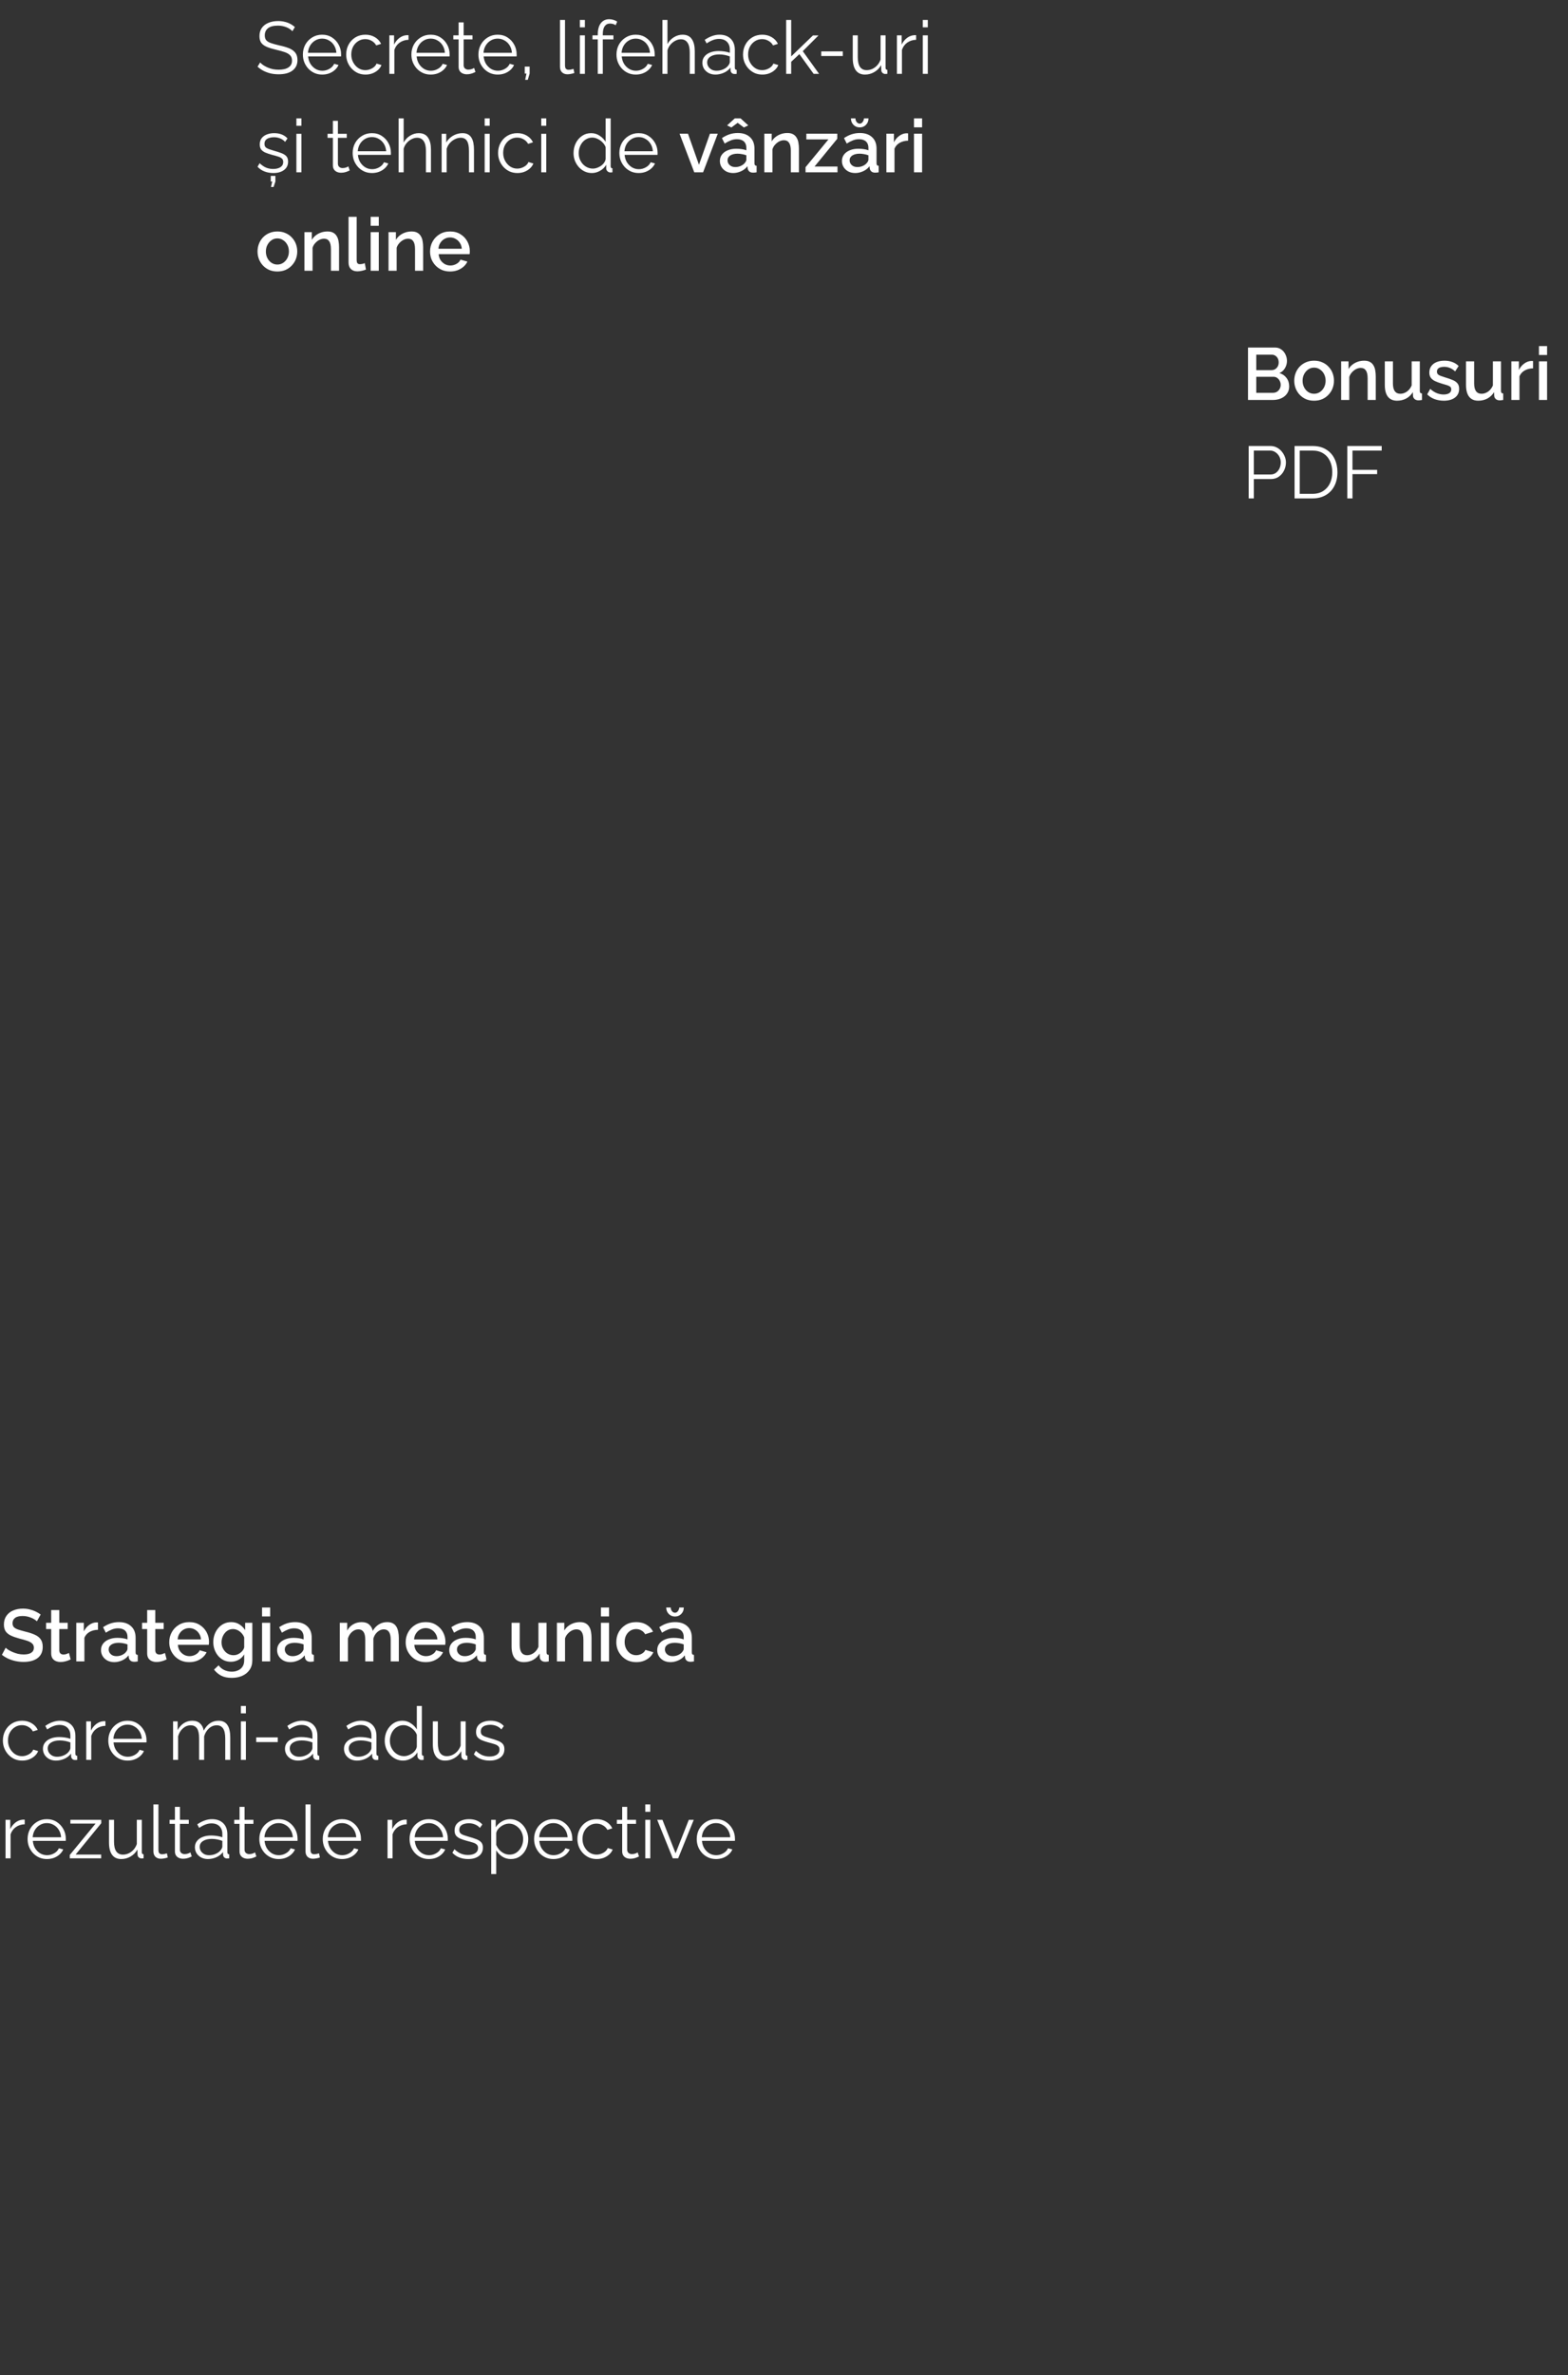 <?xml version="1.0" encoding="UTF-8"?> <svg xmlns="http://www.w3.org/2000/svg" width="510" height="772" viewBox="0 0 510 772" fill="none"><rect x="0" y="0" width="510" height="772" fill="#333333" stroke="none"/> <path d="M12 526.968C11.84 526.792 11.608 526.608 11.304 526.416C11 526.208 10.64 526.016 10.224 525.84C9.808 525.664 9.36 525.52 8.88 525.408C8.4 525.296 7.904 525.24 7.392 525.24C6.272 525.24 5.44 525.448 4.896 525.864C4.352 526.28 4.08 526.856 4.08 527.592C4.08 528.136 4.232 528.568 4.536 528.888C4.84 529.192 5.304 529.448 5.928 529.656C6.552 529.864 7.336 530.088 8.28 530.328C9.432 530.6 10.432 530.928 11.28 531.312C12.128 531.68 12.776 532.176 13.224 532.8C13.672 533.424 13.896 534.248 13.896 535.272C13.896 536.136 13.736 536.88 13.416 537.504C13.096 538.128 12.648 538.64 12.072 539.04C11.496 539.424 10.832 539.712 10.08 539.904C9.328 540.08 8.52 540.168 7.656 540.168C6.808 540.168 5.96 540.08 5.112 539.904C4.28 539.728 3.48 539.472 2.712 539.136C1.96 538.784 1.264 538.36 0.624 537.864L1.848 535.56C2.056 535.768 2.352 536 2.736 536.256C3.136 536.496 3.592 536.728 4.104 536.952C4.632 537.176 5.2 537.368 5.808 537.528C6.432 537.672 7.064 537.744 7.704 537.744C8.776 537.744 9.592 537.56 10.152 537.192C10.728 536.808 11.016 536.264 11.016 535.56C11.016 534.984 10.832 534.528 10.464 534.192C10.096 533.84 9.56 533.544 8.856 533.304C8.152 533.064 7.312 532.824 6.336 532.584C5.216 532.28 4.28 531.952 3.528 531.6C2.776 531.232 2.208 530.768 1.824 530.208C1.456 529.632 1.272 528.904 1.272 528.024C1.272 526.904 1.544 525.96 2.088 525.192C2.632 524.408 3.368 523.824 4.296 523.44C5.24 523.04 6.296 522.84 7.464 522.84C8.232 522.84 8.96 522.928 9.648 523.104C10.336 523.264 10.976 523.488 11.568 523.776C12.176 524.064 12.728 524.392 13.224 524.76L12 526.968ZM22.982 539.352C22.758 539.464 22.478 539.584 22.142 539.712C21.806 539.84 21.422 539.952 20.99 540.048C20.574 540.144 20.142 540.192 19.694 540.192C19.15 540.192 18.646 540.096 18.182 539.904C17.718 539.712 17.342 539.408 17.054 538.992C16.782 538.56 16.646 538.008 16.646 537.336V529.488H14.99V527.448H16.646V523.32H19.286V527.448H22.022V529.488H19.286V536.496C19.318 536.928 19.454 537.248 19.694 537.456C19.95 537.664 20.262 537.768 20.63 537.768C20.998 537.768 21.35 537.704 21.686 537.576C22.022 537.448 22.27 537.344 22.43 537.264L22.982 539.352ZM31.867 529.728C30.843 529.744 29.931 529.976 29.131 530.424C28.347 530.872 27.787 531.504 27.451 532.32V540H24.811V527.448H27.259V530.256C27.691 529.392 28.259 528.704 28.963 528.192C29.667 527.664 30.411 527.376 31.195 527.328C31.355 527.328 31.483 527.328 31.579 527.328C31.691 527.328 31.787 527.336 31.867 527.352V529.728ZM32.852 536.328C32.852 535.528 33.076 534.832 33.524 534.24C33.988 533.632 34.62 533.168 35.42 532.848C36.22 532.512 37.148 532.344 38.204 532.344C38.764 532.344 39.332 532.384 39.908 532.464C40.5 532.544 41.02 532.672 41.468 532.848V532.056C41.468 531.176 41.204 530.488 40.676 529.992C40.148 529.496 39.388 529.248 38.396 529.248C37.692 529.248 37.028 529.376 36.404 529.632C35.78 529.872 35.116 530.216 34.412 530.664L33.524 528.888C34.356 528.328 35.188 527.912 36.02 527.64C36.868 527.368 37.756 527.232 38.684 527.232C40.364 527.232 41.684 527.68 42.644 528.576C43.62 529.456 44.108 530.712 44.108 532.344V537.024C44.108 537.328 44.156 537.544 44.252 537.672C44.364 537.8 44.548 537.872 44.804 537.888V540C44.564 540.048 44.348 540.08 44.156 540.096C43.964 540.112 43.804 540.12 43.676 540.12C43.116 540.12 42.692 539.984 42.404 539.712C42.116 539.44 41.948 539.12 41.9 538.752L41.828 538.032C41.284 538.736 40.588 539.28 39.74 539.664C38.892 540.048 38.036 540.24 37.172 540.24C36.34 540.24 35.596 540.072 34.94 539.736C34.284 539.384 33.772 538.912 33.404 538.32C33.036 537.728 32.852 537.064 32.852 536.328ZM40.844 537.096C41.036 536.888 41.188 536.68 41.3 536.472C41.412 536.264 41.468 536.08 41.468 535.92V534.48C41.02 534.304 40.548 534.176 40.052 534.096C39.556 534 39.068 533.952 38.588 533.952C37.628 533.952 36.844 534.144 36.236 534.528C35.644 534.912 35.348 535.44 35.348 536.112C35.348 536.48 35.444 536.832 35.636 537.168C35.844 537.504 36.132 537.776 36.5 537.984C36.884 538.192 37.356 538.296 37.916 538.296C38.492 538.296 39.044 538.184 39.572 537.96C40.1 537.736 40.524 537.448 40.844 537.096ZM54.201 539.352C53.977 539.464 53.697 539.584 53.361 539.712C53.025 539.84 52.641 539.952 52.209 540.048C51.793 540.144 51.361 540.192 50.913 540.192C50.369 540.192 49.865 540.096 49.401 539.904C48.937 539.712 48.561 539.408 48.273 538.992C48.001 538.56 47.865 538.008 47.865 537.336V529.488H46.209V527.448H47.865V523.32H50.505V527.448H53.241V529.488H50.505V536.496C50.537 536.928 50.673 537.248 50.913 537.456C51.169 537.664 51.481 537.768 51.849 537.768C52.217 537.768 52.569 537.704 52.905 537.576C53.241 537.448 53.489 537.344 53.649 537.264L54.201 539.352ZM61.553 540.24C60.577 540.24 59.689 540.072 58.889 539.736C58.105 539.384 57.425 538.912 56.849 538.32C56.273 537.712 55.825 537.024 55.505 536.256C55.201 535.472 55.049 534.64 55.049 533.76C55.049 532.576 55.321 531.496 55.865 530.52C56.409 529.528 57.169 528.736 58.145 528.144C59.121 527.536 60.265 527.232 61.577 527.232C62.889 527.232 64.017 527.536 64.961 528.144C65.921 528.736 66.665 529.52 67.193 530.496C67.721 531.472 67.985 532.52 67.985 533.64C67.985 533.832 67.977 534.016 67.961 534.192C67.945 534.352 67.929 534.488 67.913 534.6H57.857C57.905 535.336 58.105 535.984 58.457 536.544C58.825 537.088 59.289 537.52 59.849 537.84C60.409 538.144 61.009 538.296 61.649 538.296C62.353 538.296 63.017 538.12 63.641 537.768C64.281 537.416 64.713 536.952 64.937 536.376L67.193 537.024C66.921 537.632 66.505 538.184 65.945 538.68C65.401 539.16 64.753 539.544 64.001 539.832C63.249 540.104 62.433 540.24 61.553 540.24ZM57.785 532.848H65.369C65.321 532.128 65.113 531.496 64.745 530.952C64.393 530.392 63.937 529.96 63.377 529.656C62.833 529.336 62.225 529.176 61.553 529.176C60.897 529.176 60.289 529.336 59.729 529.656C59.185 529.96 58.737 530.392 58.385 530.952C58.033 531.496 57.833 532.128 57.785 532.848ZM75.107 540.12C74.259 540.12 73.483 539.952 72.779 539.616C72.075 539.264 71.467 538.792 70.955 538.2C70.459 537.608 70.067 536.928 69.779 536.16C69.507 535.392 69.371 534.584 69.371 533.736C69.371 532.84 69.515 532 69.803 531.216C70.091 530.432 70.491 529.744 71.003 529.152C71.531 528.544 72.147 528.072 72.851 527.736C73.555 527.4 74.339 527.232 75.203 527.232C76.211 527.232 77.091 527.472 77.843 527.952C78.611 528.432 79.243 529.056 79.739 529.824V527.448H82.067V539.64C82.067 540.856 81.771 541.888 81.179 542.736C80.603 543.584 79.811 544.232 78.803 544.68C77.795 545.128 76.659 545.352 75.395 545.352C74.003 545.352 72.851 545.112 71.939 544.632C71.027 544.152 70.251 543.496 69.611 542.664L71.099 541.272C71.579 541.944 72.195 542.456 72.947 542.808C73.715 543.16 74.531 543.336 75.395 543.336C76.115 543.336 76.779 543.2 77.387 542.928C78.011 542.672 78.507 542.264 78.875 541.704C79.243 541.16 79.427 540.472 79.427 539.64V537.72C78.979 538.472 78.363 539.064 77.579 539.496C76.795 539.912 75.971 540.12 75.107 540.12ZM75.971 537.984C76.371 537.984 76.755 537.92 77.123 537.792C77.491 537.648 77.827 537.464 78.131 537.24C78.451 537 78.723 536.736 78.947 536.448C79.171 536.144 79.331 535.824 79.427 535.488V532.2C79.219 531.656 78.923 531.184 78.539 530.784C78.155 530.368 77.723 530.048 77.243 529.824C76.763 529.6 76.275 529.488 75.779 529.488C75.203 529.488 74.683 529.616 74.219 529.872C73.771 530.112 73.387 530.44 73.067 530.856C72.747 531.256 72.499 531.712 72.323 532.224C72.147 532.736 72.059 533.264 72.059 533.808C72.059 534.384 72.155 534.92 72.347 535.416C72.555 535.912 72.835 536.36 73.187 536.76C73.539 537.144 73.955 537.448 74.435 537.672C74.915 537.88 75.427 537.984 75.971 537.984ZM85.232 540V527.448H87.872V540H85.232ZM85.232 525.384V522.48H87.872V525.384H85.232ZM90.133 536.328C90.133 535.528 90.357 534.832 90.805 534.24C91.269 533.632 91.901 533.168 92.701 532.848C93.501 532.512 94.429 532.344 95.485 532.344C96.045 532.344 96.613 532.384 97.189 532.464C97.781 532.544 98.301 532.672 98.749 532.848V532.056C98.749 531.176 98.485 530.488 97.957 529.992C97.429 529.496 96.669 529.248 95.677 529.248C94.973 529.248 94.309 529.376 93.685 529.632C93.061 529.872 92.397 530.216 91.693 530.664L90.805 528.888C91.637 528.328 92.469 527.912 93.301 527.64C94.149 527.368 95.037 527.232 95.965 527.232C97.645 527.232 98.965 527.68 99.925 528.576C100.901 529.456 101.389 530.712 101.389 532.344V537.024C101.389 537.328 101.437 537.544 101.533 537.672C101.645 537.8 101.829 537.872 102.085 537.888V540C101.845 540.048 101.629 540.08 101.437 540.096C101.245 540.112 101.085 540.12 100.957 540.12C100.397 540.12 99.973 539.984 99.685 539.712C99.397 539.44 99.229 539.12 99.181 538.752L99.109 538.032C98.565 538.736 97.869 539.28 97.021 539.664C96.173 540.048 95.317 540.24 94.453 540.24C93.621 540.24 92.877 540.072 92.221 539.736C91.565 539.384 91.053 538.912 90.685 538.32C90.317 537.728 90.133 537.064 90.133 536.328ZM98.125 537.096C98.317 536.888 98.469 536.68 98.581 536.472C98.693 536.264 98.749 536.08 98.749 535.92V534.48C98.301 534.304 97.829 534.176 97.333 534.096C96.837 534 96.349 533.952 95.869 533.952C94.909 533.952 94.125 534.144 93.517 534.528C92.925 534.912 92.629 535.44 92.629 536.112C92.629 536.48 92.725 536.832 92.917 537.168C93.125 537.504 93.413 537.776 93.781 537.984C94.165 538.192 94.637 538.296 95.197 538.296C95.773 538.296 96.325 538.184 96.853 537.96C97.381 537.736 97.805 537.448 98.125 537.096ZM129.722 540H127.082V532.968C127.082 531.8 126.89 530.944 126.506 530.4C126.122 529.856 125.562 529.584 124.826 529.584C124.09 529.584 123.402 529.864 122.762 530.424C122.138 530.968 121.698 531.68 121.442 532.56V540H118.802V532.968C118.802 531.8 118.61 530.944 118.226 530.4C117.842 529.856 117.29 529.584 116.57 529.584C115.834 529.584 115.146 529.856 114.506 530.4C113.882 530.944 113.434 531.656 113.162 532.536V540H110.521V527.448H112.922V529.968C113.418 529.088 114.066 528.416 114.866 527.952C115.682 527.472 116.61 527.232 117.65 527.232C118.69 527.232 119.506 527.504 120.098 528.048C120.706 528.592 121.082 529.272 121.226 530.088C121.77 529.16 122.434 528.456 123.218 527.976C124.018 527.48 124.93 527.232 125.954 527.232C126.69 527.232 127.306 527.368 127.802 527.64C128.298 527.912 128.682 528.288 128.954 528.768C129.226 529.232 129.418 529.776 129.53 530.4C129.658 531.008 129.722 531.656 129.722 532.344V540ZM138.452 540.24C137.476 540.24 136.588 540.072 135.788 539.736C135.004 539.384 134.324 538.912 133.748 538.32C133.172 537.712 132.724 537.024 132.404 536.256C132.1 535.472 131.948 534.64 131.948 533.76C131.948 532.576 132.22 531.496 132.764 530.52C133.308 529.528 134.068 528.736 135.044 528.144C136.02 527.536 137.164 527.232 138.476 527.232C139.788 527.232 140.916 527.536 141.86 528.144C142.82 528.736 143.564 529.52 144.092 530.496C144.62 531.472 144.884 532.52 144.884 533.64C144.884 533.832 144.876 534.016 144.86 534.192C144.844 534.352 144.828 534.488 144.812 534.6H134.756C134.804 535.336 135.004 535.984 135.356 536.544C135.724 537.088 136.188 537.52 136.748 537.84C137.308 538.144 137.908 538.296 138.548 538.296C139.252 538.296 139.916 538.12 140.54 537.768C141.18 537.416 141.612 536.952 141.836 536.376L144.092 537.024C143.82 537.632 143.404 538.184 142.844 538.68C142.3 539.16 141.652 539.544 140.9 539.832C140.148 540.104 139.332 540.24 138.452 540.24ZM134.684 532.848H142.268C142.22 532.128 142.012 531.496 141.644 530.952C141.292 530.392 140.836 529.96 140.276 529.656C139.732 529.336 139.124 529.176 138.452 529.176C137.796 529.176 137.188 529.336 136.628 529.656C136.084 529.96 135.636 530.392 135.284 530.952C134.932 531.496 134.732 532.128 134.684 532.848ZM146.125 536.328C146.125 535.528 146.349 534.832 146.797 534.24C147.261 533.632 147.893 533.168 148.693 532.848C149.493 532.512 150.421 532.344 151.477 532.344C152.037 532.344 152.605 532.384 153.181 532.464C153.773 532.544 154.293 532.672 154.741 532.848V532.056C154.741 531.176 154.477 530.488 153.949 529.992C153.421 529.496 152.661 529.248 151.669 529.248C150.965 529.248 150.301 529.376 149.677 529.632C149.053 529.872 148.389 530.216 147.685 530.664L146.797 528.888C147.629 528.328 148.461 527.912 149.293 527.64C150.141 527.368 151.029 527.232 151.957 527.232C153.637 527.232 154.957 527.68 155.917 528.576C156.893 529.456 157.381 530.712 157.381 532.344V537.024C157.381 537.328 157.429 537.544 157.525 537.672C157.637 537.8 157.821 537.872 158.077 537.888V540C157.837 540.048 157.621 540.08 157.429 540.096C157.237 540.112 157.077 540.12 156.949 540.12C156.389 540.12 155.965 539.984 155.677 539.712C155.389 539.44 155.221 539.12 155.173 538.752L155.101 538.032C154.557 538.736 153.861 539.28 153.013 539.664C152.165 540.048 151.309 540.24 150.445 540.24C149.613 540.24 148.869 540.072 148.213 539.736C147.557 539.384 147.045 538.912 146.677 538.32C146.309 537.728 146.125 537.064 146.125 536.328ZM154.117 537.096C154.309 536.888 154.461 536.68 154.573 536.472C154.685 536.264 154.741 536.08 154.741 535.92V534.48C154.293 534.304 153.821 534.176 153.325 534.096C152.829 534 152.341 533.952 151.861 533.952C150.901 533.952 150.117 534.144 149.509 534.528C148.917 534.912 148.621 535.44 148.621 536.112C148.621 536.48 148.717 536.832 148.909 537.168C149.117 537.504 149.405 537.776 149.773 537.984C150.157 538.192 150.629 538.296 151.189 538.296C151.765 538.296 152.317 538.184 152.845 537.96C153.373 537.736 153.797 537.448 154.117 537.096ZM166.394 535.128V527.448H169.034V534.6C169.034 535.72 169.234 536.568 169.634 537.144C170.05 537.704 170.65 537.984 171.434 537.984C171.93 537.984 172.41 537.88 172.874 537.672C173.354 537.464 173.786 537.16 174.17 536.76C174.57 536.344 174.89 535.848 175.13 535.272V527.448H177.77V537.024C177.77 537.328 177.826 537.544 177.938 537.672C178.05 537.8 178.234 537.872 178.49 537.888V540C178.218 540.048 177.994 540.08 177.818 540.096C177.642 540.112 177.474 540.12 177.314 540.12C176.834 540.12 176.434 539.992 176.114 539.736C175.794 539.464 175.61 539.12 175.562 538.704L175.514 537.456C174.954 538.368 174.226 539.064 173.33 539.544C172.434 540.008 171.45 540.24 170.378 540.24C169.066 540.24 168.074 539.808 167.402 538.944C166.73 538.08 166.394 536.808 166.394 535.128ZM192.395 540H189.755V532.968C189.755 531.8 189.563 530.944 189.179 530.4C188.811 529.856 188.259 529.584 187.523 529.584C187.011 529.584 186.499 529.712 185.987 529.968C185.491 530.224 185.043 530.576 184.643 531.024C184.243 531.456 183.955 531.96 183.779 532.536V540H181.139V527.448H183.539V529.968C183.859 529.408 184.275 528.928 184.787 528.528C185.315 528.112 185.907 527.792 186.563 527.568C187.219 527.344 187.915 527.232 188.651 527.232C189.403 527.232 190.019 527.368 190.499 527.64C190.995 527.912 191.379 528.288 191.651 528.768C191.939 529.232 192.131 529.776 192.227 530.4C192.339 531.008 192.395 531.656 192.395 532.344V540ZM195.459 540V527.448H198.099V540H195.459ZM195.459 525.384V522.48H198.099V525.384H195.459ZM206.96 540.24C205.984 540.24 205.096 540.072 204.296 539.736C203.512 539.384 202.832 538.904 202.256 538.296C201.68 537.688 201.232 536.992 200.912 536.208C200.608 535.424 200.456 534.592 200.456 533.712C200.456 532.528 200.72 531.448 201.248 530.472C201.792 529.496 202.544 528.712 203.504 528.12C204.48 527.528 205.632 527.232 206.96 527.232C208.24 527.232 209.352 527.52 210.296 528.096C211.256 528.656 211.96 529.408 212.408 530.352L209.84 531.168C209.552 530.64 209.144 530.232 208.616 529.944C208.104 529.64 207.536 529.488 206.912 529.488C206.208 529.488 205.568 529.672 204.992 530.04C204.432 530.392 203.984 530.888 203.648 531.528C203.328 532.152 203.168 532.88 203.168 533.712C203.168 534.512 203.336 535.24 203.672 535.896C204.008 536.536 204.456 537.048 205.016 537.432C205.592 537.8 206.232 537.984 206.936 537.984C207.368 537.984 207.784 537.912 208.184 537.768C208.6 537.608 208.96 537.4 209.264 537.144C209.568 536.872 209.784 536.576 209.912 536.256L212.504 537.024C212.232 537.648 211.824 538.2 211.28 538.68C210.752 539.16 210.12 539.544 209.384 539.832C208.664 540.104 207.856 540.24 206.96 540.24ZM213.766 536.328C213.766 535.528 213.99 534.832 214.438 534.24C214.902 533.632 215.534 533.168 216.334 532.848C217.134 532.512 218.062 532.344 219.118 532.344C219.678 532.344 220.246 532.384 220.822 532.464C221.414 532.544 221.934 532.672 222.382 532.848V532.056C222.382 531.176 222.118 530.488 221.59 529.992C221.062 529.496 220.302 529.248 219.31 529.248C218.606 529.248 217.942 529.376 217.318 529.632C216.694 529.872 216.03 530.216 215.326 530.664L214.438 528.888C215.27 528.328 216.102 527.912 216.934 527.64C217.782 527.368 218.67 527.232 219.598 527.232C221.278 527.232 222.598 527.68 223.558 528.576C224.534 529.456 225.022 530.712 225.022 532.344V537.024C225.022 537.328 225.07 537.544 225.166 537.672C225.278 537.8 225.462 537.872 225.718 537.888V540C225.478 540.048 225.262 540.08 225.07 540.096C224.878 540.112 224.718 540.12 224.59 540.12C224.03 540.12 223.606 539.984 223.318 539.712C223.03 539.44 222.862 539.12 222.814 538.752L222.742 538.032C222.198 538.736 221.502 539.28 220.654 539.664C219.806 540.048 218.95 540.24 218.086 540.24C217.254 540.24 216.51 540.072 215.854 539.736C215.198 539.384 214.686 538.912 214.318 538.32C213.95 537.728 213.766 537.064 213.766 536.328ZM221.758 537.096C221.95 536.888 222.102 536.68 222.214 536.472C222.326 536.264 222.382 536.08 222.382 535.92V534.48C221.934 534.304 221.462 534.176 220.966 534.096C220.47 534 219.982 533.952 219.502 533.952C218.542 533.952 217.758 534.144 217.15 534.528C216.558 534.912 216.262 535.44 216.262 536.112C216.262 536.48 216.358 536.832 216.55 537.168C216.758 537.504 217.046 537.776 217.414 537.984C217.798 538.192 218.27 538.296 218.83 538.296C219.406 538.296 219.958 538.184 220.486 537.96C221.014 537.736 221.438 537.448 221.758 537.096ZM219.55 524.184C219.902 524.184 220.206 524.024 220.462 523.704C220.734 523.368 220.894 522.96 220.942 522.48H222.406C222.406 523.312 222.134 524.008 221.59 524.568C221.046 525.128 220.366 525.408 219.55 525.408C218.734 525.408 218.054 525.128 217.51 524.568C216.966 524.008 216.694 523.312 216.694 522.48H218.158C218.158 522.928 218.294 523.328 218.566 523.68C218.854 524.016 219.182 524.184 219.55 524.184ZM7.224 572.24C6.312 572.24 5.472 572.072 4.704 571.736C3.952 571.384 3.288 570.904 2.712 570.296C2.152 569.688 1.712 568.992 1.392 568.208C1.088 567.424 0.936 566.592 0.936 565.712C0.936 564.528 1.2 563.448 1.728 562.472C2.256 561.496 2.992 560.72 3.936 560.144C4.88 559.568 5.968 559.28 7.2 559.28C8.368 559.28 9.4 559.552 10.296 560.096C11.192 560.624 11.856 561.344 12.288 562.256L10.704 562.76C10.352 562.12 9.856 561.624 9.216 561.272C8.592 560.904 7.896 560.72 7.128 560.72C6.296 560.72 5.536 560.936 4.848 561.368C4.16 561.8 3.608 562.392 3.192 563.144C2.792 563.896 2.592 564.752 2.592 565.712C2.592 566.656 2.8 567.512 3.216 568.28C3.632 569.048 4.184 569.664 4.872 570.128C5.56 570.576 6.32 570.8 7.152 570.8C7.696 570.8 8.216 570.704 8.712 570.512C9.224 570.32 9.664 570.064 10.032 569.744C10.416 569.408 10.672 569.048 10.8 568.664L12.408 569.144C12.184 569.736 11.808 570.272 11.28 570.752C10.768 571.216 10.16 571.584 9.456 571.856C8.768 572.112 8.024 572.24 7.224 572.24ZM13.964 568.4C13.964 567.616 14.188 566.944 14.636 566.384C15.084 565.808 15.7 565.368 16.484 565.064C17.284 564.744 18.204 564.584 19.244 564.584C19.852 564.584 20.484 564.632 21.14 564.728C21.796 564.824 22.38 564.968 22.892 565.16V564.104C22.892 563.048 22.58 562.208 21.956 561.584C21.332 560.96 20.468 560.648 19.364 560.648C18.692 560.648 18.028 560.776 17.372 561.032C16.732 561.272 16.06 561.632 15.356 562.112L14.732 560.96C15.548 560.4 16.348 559.984 17.132 559.712C17.916 559.424 18.716 559.28 19.532 559.28C21.068 559.28 22.284 559.72 23.18 560.6C24.076 561.48 24.524 562.696 24.524 564.248V570.032C24.524 570.256 24.572 570.424 24.668 570.536C24.764 570.632 24.916 570.688 25.124 570.704V572C24.948 572.016 24.796 572.032 24.668 572.048C24.54 572.064 24.444 572.064 24.38 572.048C23.98 572.032 23.676 571.904 23.468 571.664C23.26 571.424 23.148 571.168 23.132 570.896L23.108 569.984C22.548 570.704 21.82 571.264 20.924 571.664C20.028 572.048 19.116 572.24 18.188 572.24C17.388 572.24 16.66 572.072 16.004 571.736C15.364 571.384 14.86 570.92 14.492 570.344C14.14 569.752 13.964 569.104 13.964 568.4ZM22.34 569.36C22.516 569.136 22.652 568.92 22.748 568.712C22.844 568.504 22.892 568.32 22.892 568.16V566.336C22.348 566.128 21.78 565.968 21.188 565.856C20.612 565.744 20.028 565.688 19.436 565.688C18.268 565.688 17.324 565.92 16.604 566.384C15.884 566.848 15.524 567.48 15.524 568.28C15.524 568.744 15.644 569.184 15.884 569.6C16.124 570 16.476 570.336 16.94 570.608C17.404 570.864 17.948 570.992 18.572 570.992C19.356 570.992 20.084 570.84 20.756 570.536C21.444 570.232 21.972 569.84 22.34 569.36ZM34.29 560.936C33.202 560.968 32.242 561.272 31.41 561.848C30.594 562.424 30.018 563.216 29.682 564.224V572H28.05V559.496H29.586V562.496C30.018 561.616 30.586 560.904 31.29 560.36C32.01 559.816 32.77 559.512 33.57 559.448C33.73 559.432 33.866 559.424 33.978 559.424C34.106 559.424 34.21 559.432 34.29 559.448V560.936ZM41.489 572.24C40.593 572.24 39.761 572.072 38.993 571.736C38.225 571.384 37.561 570.912 37.001 570.32C36.441 569.712 36.001 569.016 35.681 568.232C35.377 567.448 35.225 566.608 35.225 565.712C35.225 564.544 35.489 563.472 36.017 562.496C36.561 561.52 37.305 560.744 38.249 560.168C39.193 559.576 40.265 559.28 41.465 559.28C42.697 559.28 43.769 559.576 44.681 560.168C45.609 560.76 46.337 561.544 46.865 562.52C47.393 563.48 47.657 564.536 47.657 565.688C47.657 565.816 47.657 565.944 47.657 566.072C47.657 566.184 47.649 566.272 47.633 566.336H36.929C37.009 567.232 37.257 568.032 37.673 568.736C38.105 569.424 38.657 569.976 39.329 570.392C40.017 570.792 40.761 570.992 41.561 570.992C42.377 570.992 43.145 570.784 43.865 570.368C44.601 569.952 45.113 569.408 45.401 568.736L46.817 569.12C46.561 569.712 46.169 570.248 45.641 570.728C45.113 571.208 44.489 571.584 43.769 571.856C43.065 572.112 42.305 572.24 41.489 572.24ZM36.881 565.16H46.121C46.057 564.248 45.809 563.448 45.377 562.76C44.961 562.072 44.409 561.536 43.721 561.152C43.049 560.752 42.305 560.552 41.489 560.552C40.673 560.552 39.929 560.752 39.257 561.152C38.585 561.536 38.033 562.08 37.601 562.784C37.185 563.472 36.945 564.264 36.881 565.16ZM74.892 572H73.26V565.016C73.26 563.56 73.028 562.488 72.564 561.8C72.1 561.112 71.412 560.768 70.5 560.768C69.556 560.768 68.708 561.104 67.956 561.776C67.22 562.448 66.7 563.312 66.396 564.368V572H64.764V565.016C64.764 563.544 64.54 562.472 64.092 561.8C63.644 561.112 62.956 560.768 62.028 560.768C61.1 560.768 60.26 561.096 59.508 561.752C58.756 562.408 58.228 563.272 57.924 564.344V572H56.292V559.496H57.78V562.328C58.308 561.352 58.98 560.6 59.796 560.072C60.628 559.544 61.548 559.28 62.556 559.28C63.596 559.28 64.436 559.576 65.076 560.168C65.716 560.76 66.108 561.536 66.252 562.496C66.828 561.44 67.516 560.64 68.316 560.096C69.132 559.552 70.052 559.28 71.076 559.28C71.78 559.28 72.372 559.408 72.852 559.664C73.348 559.92 73.74 560.288 74.028 560.768C74.332 561.232 74.548 561.8 74.676 562.472C74.82 563.128 74.892 563.864 74.892 564.68V572ZM78.347 572V559.496H79.979V572H78.347ZM78.347 556.88V554.48H79.979V556.88H78.347ZM83.333 566.216V564.704H90.341V566.216H83.333ZM92.69 568.4C92.69 567.616 92.914 566.944 93.362 566.384C93.81 565.808 94.426 565.368 95.21 565.064C96.01 564.744 96.93 564.584 97.97 564.584C98.578 564.584 99.21 564.632 99.866 564.728C100.522 564.824 101.106 564.968 101.618 565.16V564.104C101.618 563.048 101.306 562.208 100.682 561.584C100.058 560.96 99.194 560.648 98.09 560.648C97.418 560.648 96.754 560.776 96.098 561.032C95.458 561.272 94.786 561.632 94.082 562.112L93.458 560.96C94.274 560.4 95.074 559.984 95.858 559.712C96.642 559.424 97.442 559.28 98.258 559.28C99.794 559.28 101.01 559.72 101.906 560.6C102.802 561.48 103.25 562.696 103.25 564.248V570.032C103.25 570.256 103.298 570.424 103.394 570.536C103.49 570.632 103.642 570.688 103.85 570.704V572C103.674 572.016 103.522 572.032 103.394 572.048C103.266 572.064 103.17 572.064 103.106 572.048C102.706 572.032 102.402 571.904 102.194 571.664C101.986 571.424 101.874 571.168 101.858 570.896L101.834 569.984C101.274 570.704 100.546 571.264 99.65 571.664C98.754 572.048 97.842 572.24 96.914 572.24C96.114 572.24 95.386 572.072 94.73 571.736C94.09 571.384 93.586 570.92 93.218 570.344C92.866 569.752 92.69 569.104 92.69 568.4ZM101.066 569.36C101.242 569.136 101.378 568.92 101.474 568.712C101.57 568.504 101.618 568.32 101.618 568.16V566.336C101.074 566.128 100.506 565.968 99.914 565.856C99.338 565.744 98.754 565.688 98.162 565.688C96.994 565.688 96.05 565.92 95.33 566.384C94.61 566.848 94.25 567.48 94.25 568.28C94.25 568.744 94.37 569.184 94.61 569.6C94.85 570 95.202 570.336 95.666 570.608C96.13 570.864 96.674 570.992 97.298 570.992C98.082 570.992 98.81 570.84 99.482 570.536C100.17 570.232 100.698 569.84 101.066 569.36ZM111.886 568.4C111.886 567.616 112.11 566.944 112.558 566.384C113.006 565.808 113.622 565.368 114.406 565.064C115.206 564.744 116.126 564.584 117.166 564.584C117.774 564.584 118.406 564.632 119.062 564.728C119.718 564.824 120.302 564.968 120.814 565.16V564.104C120.814 563.048 120.502 562.208 119.878 561.584C119.254 560.96 118.39 560.648 117.286 560.648C116.614 560.648 115.95 560.776 115.294 561.032C114.654 561.272 113.982 561.632 113.278 562.112L112.654 560.96C113.47 560.4 114.27 559.984 115.054 559.712C115.838 559.424 116.638 559.28 117.454 559.28C118.99 559.28 120.206 559.72 121.102 560.6C121.998 561.48 122.446 562.696 122.446 564.248V570.032C122.446 570.256 122.494 570.424 122.59 570.536C122.686 570.632 122.838 570.688 123.046 570.704V572C122.87 572.016 122.718 572.032 122.59 572.048C122.462 572.064 122.366 572.064 122.302 572.048C121.902 572.032 121.598 571.904 121.39 571.664C121.182 571.424 121.07 571.168 121.054 570.896L121.03 569.984C120.47 570.704 119.742 571.264 118.846 571.664C117.95 572.048 117.038 572.24 116.11 572.24C115.31 572.24 114.582 572.072 113.926 571.736C113.286 571.384 112.782 570.92 112.414 570.344C112.062 569.752 111.886 569.104 111.886 568.4ZM120.262 569.36C120.438 569.136 120.574 568.92 120.67 568.712C120.766 568.504 120.814 568.32 120.814 568.16V566.336C120.27 566.128 119.702 565.968 119.11 565.856C118.534 565.744 117.95 565.688 117.358 565.688C116.19 565.688 115.246 565.92 114.526 566.384C113.806 566.848 113.446 567.48 113.446 568.28C113.446 568.744 113.566 569.184 113.806 569.6C114.046 570 114.398 570.336 114.862 570.608C115.326 570.864 115.87 570.992 116.494 570.992C117.278 570.992 118.006 570.84 118.678 570.536C119.366 570.232 119.894 569.84 120.262 569.36ZM125.132 565.784C125.132 564.6 125.372 563.52 125.852 562.544C126.348 561.552 127.028 560.76 127.892 560.168C128.756 559.576 129.74 559.28 130.844 559.28C131.884 559.28 132.812 559.56 133.628 560.12C134.46 560.664 135.108 561.328 135.572 562.112V554.48H137.204V570.032C137.204 570.256 137.252 570.424 137.348 570.536C137.444 570.632 137.588 570.688 137.78 570.704V572C137.46 572.048 137.212 572.064 137.036 572.048C136.7 572.032 136.404 571.896 136.148 571.64C135.892 571.384 135.764 571.104 135.764 570.8V569.576C135.268 570.392 134.596 571.04 133.748 571.52C132.9 572 132.02 572.24 131.108 572.24C130.244 572.24 129.444 572.064 128.708 571.712C127.988 571.36 127.356 570.88 126.812 570.272C126.284 569.664 125.868 568.976 125.564 568.208C125.276 567.424 125.132 566.616 125.132 565.784ZM135.572 567.704V563.84C135.364 563.264 135.028 562.744 134.564 562.28C134.1 561.8 133.572 561.424 132.98 561.152C132.404 560.864 131.828 560.72 131.252 560.72C130.58 560.72 129.972 560.864 129.428 561.152C128.884 561.424 128.412 561.8 128.012 562.28C127.628 562.76 127.332 563.304 127.124 563.912C126.916 564.52 126.812 565.144 126.812 565.784C126.812 566.456 126.924 567.096 127.148 567.704C127.388 568.312 127.724 568.856 128.156 569.336C128.588 569.8 129.084 570.16 129.644 570.416C130.204 570.672 130.812 570.8 131.468 570.8C131.884 570.8 132.316 570.72 132.764 570.56C133.212 570.4 133.636 570.184 134.036 569.912C134.452 569.624 134.796 569.288 135.068 568.904C135.34 568.52 135.508 568.12 135.572 567.704ZM140.782 566.84V559.496H142.414V566.552C142.414 567.976 142.654 569.04 143.134 569.744C143.63 570.448 144.358 570.8 145.318 570.8C145.958 570.8 146.574 570.664 147.166 570.392C147.774 570.104 148.31 569.704 148.774 569.192C149.238 568.664 149.59 568.056 149.83 567.368V559.496H151.462V570.032C151.462 570.256 151.51 570.424 151.606 570.536C151.702 570.632 151.846 570.688 152.038 570.704V572C151.846 572.016 151.694 572.024 151.582 572.024C151.47 572.04 151.366 572.048 151.27 572.048C150.95 572.016 150.67 571.888 150.43 571.664C150.206 571.44 150.086 571.168 150.07 570.848L150.022 569.168C149.478 570.128 148.734 570.88 147.79 571.424C146.862 571.968 145.854 572.24 144.766 572.24C143.454 572.24 142.462 571.784 141.79 570.872C141.118 569.96 140.782 568.616 140.782 566.84ZM159.256 572.24C158.232 572.24 157.28 572.072 156.4 571.736C155.52 571.4 154.76 570.888 154.12 570.2L154.792 569.048C155.496 569.704 156.2 570.184 156.904 570.488C157.624 570.776 158.384 570.92 159.184 570.92C160.16 570.92 160.952 570.728 161.56 570.344C162.168 569.944 162.472 569.376 162.472 568.64C162.472 568.144 162.32 567.768 162.016 567.512C161.728 567.24 161.304 567.024 160.744 566.864C160.2 566.688 159.544 566.504 158.776 566.312C157.912 566.072 157.184 565.824 156.592 565.568C156.016 565.296 155.576 564.96 155.272 564.56C154.984 564.144 154.84 563.608 154.84 562.952C154.84 562.136 155.04 561.464 155.44 560.936C155.856 560.392 156.416 559.984 157.12 559.712C157.84 559.424 158.64 559.28 159.52 559.28C160.48 559.28 161.328 559.432 162.064 559.736C162.8 560.04 163.4 560.464 163.864 561.008L163.072 562.112C162.624 561.6 162.088 561.224 161.464 560.984C160.856 560.728 160.176 560.6 159.424 560.6C158.912 560.6 158.424 560.672 157.96 560.816C157.496 560.944 157.112 561.168 156.808 561.488C156.52 561.792 156.376 562.216 156.376 562.76C156.376 563.208 156.488 563.56 156.712 563.816C156.936 564.056 157.272 564.264 157.72 564.44C158.168 564.6 158.72 564.776 159.376 564.968C160.32 565.224 161.144 565.488 161.848 565.76C162.552 566.016 163.096 566.352 163.48 566.768C163.864 567.184 164.056 567.768 164.056 568.52C164.056 569.688 163.616 570.6 162.736 571.256C161.856 571.912 160.696 572.24 159.256 572.24ZM8.04 592.936C6.952 592.968 5.992 593.272 5.16 593.848C4.344 594.424 3.768 595.216 3.432 596.224V604H1.8V591.496H3.336V594.496C3.768 593.616 4.336 592.904 5.04 592.36C5.76 591.816 6.52 591.512 7.32 591.448C7.48 591.432 7.616 591.424 7.728 591.424C7.856 591.424 7.96 591.432 8.04 591.448V592.936ZM15.239 604.24C14.343 604.24 13.511 604.072 12.743 603.736C11.975 603.384 11.311 602.912 10.751 602.32C10.191 601.712 9.751 601.016 9.431 600.232C9.127 599.448 8.975 598.608 8.975 597.712C8.975 596.544 9.239 595.472 9.767 594.496C10.311 593.52 11.055 592.744 11.999 592.168C12.943 591.576 14.015 591.28 15.215 591.28C16.447 591.28 17.519 591.576 18.431 592.168C19.359 592.76 20.087 593.544 20.615 594.52C21.143 595.48 21.407 596.536 21.407 597.688C21.407 597.816 21.407 597.944 21.407 598.072C21.407 598.184 21.399 598.272 21.383 598.336H10.679C10.759 599.232 11.007 600.032 11.423 600.736C11.855 601.424 12.407 601.976 13.079 602.392C13.767 602.792 14.511 602.992 15.311 602.992C16.127 602.992 16.895 602.784 17.615 602.368C18.351 601.952 18.863 601.408 19.151 600.736L20.567 601.12C20.311 601.712 19.919 602.248 19.391 602.728C18.863 603.208 18.239 603.584 17.519 603.856C16.815 604.112 16.055 604.24 15.239 604.24ZM10.631 597.16H19.871C19.807 596.248 19.559 595.448 19.127 594.76C18.711 594.072 18.159 593.536 17.471 593.152C16.799 592.752 16.055 592.552 15.239 592.552C14.423 592.552 13.679 592.752 13.007 593.152C12.335 593.536 11.783 594.08 11.351 594.784C10.935 595.472 10.695 596.264 10.631 597.16ZM22.705 602.896L31.081 592.72H22.897V591.496H32.929V592.6L24.601 602.776H32.905V604H22.705V602.896ZM35.453 598.84V591.496H37.085V598.552C37.085 599.976 37.325 601.04 37.805 601.744C38.301 602.448 39.029 602.8 39.989 602.8C40.629 602.8 41.245 602.664 41.837 602.392C42.445 602.104 42.981 601.704 43.445 601.192C43.909 600.664 44.261 600.056 44.501 599.368V591.496H46.133V602.032C46.133 602.256 46.181 602.424 46.277 602.536C46.373 602.632 46.517 602.688 46.709 602.704V604C46.517 604.016 46.365 604.024 46.253 604.024C46.141 604.04 46.037 604.048 45.941 604.048C45.621 604.016 45.341 603.888 45.101 603.664C44.877 603.44 44.757 603.168 44.741 602.848L44.693 601.168C44.149 602.128 43.405 602.88 42.461 603.424C41.533 603.968 40.525 604.24 39.437 604.24C38.125 604.24 37.133 603.784 36.461 602.872C35.789 601.96 35.453 600.616 35.453 598.84ZM49.895 586.48H51.527V601.168C51.527 601.792 51.639 602.2 51.863 602.392C52.087 602.584 52.359 602.68 52.679 602.68C52.967 602.68 53.255 602.648 53.543 602.584C53.831 602.52 54.079 602.456 54.287 602.392L54.575 603.712C54.271 603.84 53.895 603.944 53.447 604.024C53.015 604.104 52.639 604.144 52.319 604.144C51.583 604.144 50.991 603.928 50.543 603.496C50.111 603.064 49.895 602.472 49.895 601.72V586.48ZM62.362 603.4C62.234 603.448 62.035 603.536 61.763 603.664C61.49 603.792 61.163 603.904 60.779 604C60.395 604.096 59.978 604.144 59.531 604.144C59.066 604.144 58.627 604.056 58.211 603.88C57.81 603.704 57.49 603.44 57.251 603.088C57.011 602.72 56.891 602.272 56.891 601.744V592.792H55.163V591.496H56.891V587.272H58.523V591.496H61.403V592.792H58.523V601.288C58.554 601.736 58.715 602.072 59.002 602.296C59.306 602.52 59.651 602.632 60.035 602.632C60.483 602.632 60.891 602.56 61.258 602.416C61.627 602.256 61.85 602.144 61.931 602.08L62.362 603.4ZM63.394 600.4C63.394 599.616 63.618 598.944 64.066 598.384C64.514 597.808 65.13 597.368 65.914 597.064C66.714 596.744 67.634 596.584 68.674 596.584C69.282 596.584 69.914 596.632 70.57 596.728C71.226 596.824 71.81 596.968 72.322 597.16V596.104C72.322 595.048 72.01 594.208 71.386 593.584C70.762 592.96 69.898 592.648 68.794 592.648C68.122 592.648 67.458 592.776 66.802 593.032C66.162 593.272 65.49 593.632 64.786 594.112L64.162 592.96C64.978 592.4 65.778 591.984 66.562 591.712C67.346 591.424 68.146 591.28 68.962 591.28C70.498 591.28 71.714 591.72 72.61 592.6C73.506 593.48 73.954 594.696 73.954 596.248V602.032C73.954 602.256 74.002 602.424 74.098 602.536C74.194 602.632 74.346 602.688 74.554 602.704V604C74.378 604.016 74.226 604.032 74.098 604.048C73.97 604.064 73.874 604.064 73.81 604.048C73.41 604.032 73.106 603.904 72.898 603.664C72.69 603.424 72.578 603.168 72.562 602.896L72.538 601.984C71.978 602.704 71.25 603.264 70.354 603.664C69.458 604.048 68.546 604.24 67.618 604.24C66.818 604.24 66.09 604.072 65.434 603.736C64.794 603.384 64.29 602.92 63.922 602.344C63.57 601.752 63.394 601.104 63.394 600.4ZM71.77 601.36C71.946 601.136 72.082 600.92 72.178 600.712C72.274 600.504 72.322 600.32 72.322 600.16V598.336C71.778 598.128 71.21 597.968 70.618 597.856C70.042 597.744 69.458 597.688 68.866 597.688C67.698 597.688 66.754 597.92 66.034 598.384C65.314 598.848 64.954 599.48 64.954 600.28C64.954 600.744 65.074 601.184 65.314 601.6C65.554 602 65.906 602.336 66.37 602.608C66.834 602.864 67.378 602.992 68.002 602.992C68.786 602.992 69.514 602.84 70.186 602.536C70.874 602.232 71.402 601.84 71.77 601.36ZM83.386 603.4C83.258 603.448 83.058 603.536 82.786 603.664C82.514 603.792 82.186 603.904 81.802 604C81.418 604.096 81.002 604.144 80.554 604.144C80.09 604.144 79.65 604.056 79.234 603.88C78.834 603.704 78.514 603.44 78.274 603.088C78.034 602.72 77.914 602.272 77.914 601.744V592.792H76.186V591.496H77.914V587.272H79.546V591.496H82.426V592.792H79.546V601.288C79.578 601.736 79.738 602.072 80.026 602.296C80.33 602.52 80.674 602.632 81.058 602.632C81.506 602.632 81.914 602.56 82.282 602.416C82.65 602.256 82.874 602.144 82.954 602.08L83.386 603.4ZM90.614 604.24C89.718 604.24 88.886 604.072 88.118 603.736C87.35 603.384 86.686 602.912 86.126 602.32C85.566 601.712 85.126 601.016 84.806 600.232C84.502 599.448 84.35 598.608 84.35 597.712C84.35 596.544 84.614 595.472 85.142 594.496C85.686 593.52 86.43 592.744 87.374 592.168C88.318 591.576 89.39 591.28 90.59 591.28C91.822 591.28 92.894 591.576 93.806 592.168C94.734 592.76 95.462 593.544 95.99 594.52C96.518 595.48 96.782 596.536 96.782 597.688C96.782 597.816 96.782 597.944 96.782 598.072C96.782 598.184 96.774 598.272 96.758 598.336H86.054C86.134 599.232 86.382 600.032 86.798 600.736C87.23 601.424 87.782 601.976 88.454 602.392C89.142 602.792 89.886 602.992 90.686 602.992C91.502 602.992 92.27 602.784 92.99 602.368C93.726 601.952 94.238 601.408 94.526 600.736L95.942 601.12C95.686 601.712 95.294 602.248 94.766 602.728C94.238 603.208 93.614 603.584 92.894 603.856C92.19 604.112 91.43 604.24 90.614 604.24ZM86.006 597.16H95.246C95.182 596.248 94.934 595.448 94.502 594.76C94.086 594.072 93.534 593.536 92.846 593.152C92.174 592.752 91.43 592.552 90.614 592.552C89.798 592.552 89.054 592.752 88.382 593.152C87.71 593.536 87.158 594.08 86.726 594.784C86.31 595.472 86.07 596.264 86.006 597.16ZM99.372 586.48H101.004V601.168C101.004 601.792 101.116 602.2 101.34 602.392C101.564 602.584 101.836 602.68 102.156 602.68C102.444 602.68 102.732 602.648 103.02 602.584C103.308 602.52 103.556 602.456 103.764 602.392L104.052 603.712C103.748 603.84 103.372 603.944 102.924 604.024C102.492 604.104 102.116 604.144 101.796 604.144C101.06 604.144 100.468 603.928 100.02 603.496C99.588 603.064 99.372 602.472 99.372 601.72V586.48ZM111.239 604.24C110.343 604.24 109.511 604.072 108.743 603.736C107.975 603.384 107.311 602.912 106.751 602.32C106.191 601.712 105.751 601.016 105.431 600.232C105.127 599.448 104.975 598.608 104.975 597.712C104.975 596.544 105.239 595.472 105.767 594.496C106.311 593.52 107.055 592.744 107.999 592.168C108.943 591.576 110.015 591.28 111.215 591.28C112.447 591.28 113.519 591.576 114.431 592.168C115.359 592.76 116.087 593.544 116.615 594.52C117.143 595.48 117.407 596.536 117.407 597.688C117.407 597.816 117.407 597.944 117.407 598.072C117.407 598.184 117.399 598.272 117.383 598.336H106.679C106.759 599.232 107.007 600.032 107.423 600.736C107.855 601.424 108.407 601.976 109.079 602.392C109.767 602.792 110.511 602.992 111.311 602.992C112.127 602.992 112.895 602.784 113.615 602.368C114.351 601.952 114.863 601.408 115.151 600.736L116.567 601.12C116.311 601.712 115.919 602.248 115.391 602.728C114.863 603.208 114.239 603.584 113.519 603.856C112.815 604.112 112.055 604.24 111.239 604.24ZM106.631 597.16H115.871C115.807 596.248 115.559 595.448 115.127 594.76C114.711 594.072 114.159 593.536 113.471 593.152C112.799 592.752 112.055 592.552 111.239 592.552C110.423 592.552 109.679 592.752 109.007 593.152C108.335 593.536 107.783 594.08 107.351 594.784C106.935 595.472 106.695 596.264 106.631 597.16ZM132.282 592.936C131.194 592.968 130.234 593.272 129.402 593.848C128.586 594.424 128.01 595.216 127.674 596.224V604H126.042V591.496H127.578V594.496C128.01 593.616 128.578 592.904 129.282 592.36C130.002 591.816 130.762 591.512 131.562 591.448C131.722 591.432 131.858 591.424 131.97 591.424C132.098 591.424 132.202 591.432 132.282 591.448V592.936ZM139.481 604.24C138.585 604.24 137.753 604.072 136.985 603.736C136.217 603.384 135.553 602.912 134.993 602.32C134.433 601.712 133.993 601.016 133.673 600.232C133.369 599.448 133.217 598.608 133.217 597.712C133.217 596.544 133.481 595.472 134.009 594.496C134.553 593.52 135.297 592.744 136.241 592.168C137.185 591.576 138.257 591.28 139.457 591.28C140.689 591.28 141.761 591.576 142.673 592.168C143.601 592.76 144.329 593.544 144.857 594.52C145.385 595.48 145.649 596.536 145.649 597.688C145.649 597.816 145.649 597.944 145.649 598.072C145.649 598.184 145.641 598.272 145.625 598.336H134.921C135.001 599.232 135.249 600.032 135.665 600.736C136.097 601.424 136.649 601.976 137.321 602.392C138.009 602.792 138.753 602.992 139.553 602.992C140.369 602.992 141.137 602.784 141.857 602.368C142.593 601.952 143.105 601.408 143.393 600.736L144.809 601.12C144.553 601.712 144.161 602.248 143.633 602.728C143.105 603.208 142.481 603.584 141.761 603.856C141.057 604.112 140.297 604.24 139.481 604.24ZM134.873 597.16H144.113C144.049 596.248 143.801 595.448 143.369 594.76C142.953 594.072 142.401 593.536 141.713 593.152C141.041 592.752 140.297 592.552 139.481 592.552C138.665 592.552 137.921 592.752 137.249 593.152C136.577 593.536 136.025 594.08 135.593 594.784C135.177 595.472 134.937 596.264 134.873 597.16ZM152.271 604.24C151.247 604.24 150.295 604.072 149.415 603.736C148.535 603.4 147.775 602.888 147.135 602.2L147.807 601.048C148.511 601.704 149.215 602.184 149.919 602.488C150.639 602.776 151.399 602.92 152.199 602.92C153.175 602.92 153.967 602.728 154.575 602.344C155.183 601.944 155.487 601.376 155.487 600.64C155.487 600.144 155.335 599.768 155.031 599.512C154.743 599.24 154.319 599.024 153.759 598.864C153.215 598.688 152.559 598.504 151.791 598.312C150.927 598.072 150.199 597.824 149.607 597.568C149.031 597.296 148.591 596.96 148.287 596.56C147.999 596.144 147.855 595.608 147.855 594.952C147.855 594.136 148.055 593.464 148.455 592.936C148.871 592.392 149.431 591.984 150.135 591.712C150.855 591.424 151.655 591.28 152.535 591.28C153.495 591.28 154.343 591.432 155.079 591.736C155.815 592.04 156.415 592.464 156.879 593.008L156.087 594.112C155.639 593.6 155.103 593.224 154.479 592.984C153.871 592.728 153.191 592.6 152.439 592.6C151.927 592.6 151.439 592.672 150.975 592.816C150.511 592.944 150.127 593.168 149.823 593.488C149.535 593.792 149.391 594.216 149.391 594.76C149.391 595.208 149.503 595.56 149.727 595.816C149.951 596.056 150.287 596.264 150.735 596.44C151.183 596.6 151.735 596.776 152.391 596.968C153.335 597.224 154.159 597.488 154.863 597.76C155.567 598.016 156.111 598.352 156.495 598.768C156.879 599.184 157.071 599.768 157.071 600.52C157.071 601.688 156.631 602.6 155.751 603.256C154.871 603.912 153.711 604.24 152.271 604.24ZM166.153 604.24C165.113 604.24 164.177 603.968 163.345 603.424C162.529 602.88 161.881 602.208 161.401 601.408V609.112H159.769V591.496H161.233V593.92C161.729 593.136 162.393 592.504 163.225 592.024C164.057 591.528 164.945 591.28 165.889 591.28C166.753 591.28 167.545 591.464 168.265 591.832C168.985 592.184 169.609 592.664 170.137 593.272C170.665 593.88 171.073 594.576 171.361 595.36C171.665 596.128 171.817 596.928 171.817 597.76C171.817 598.928 171.577 600.008 171.097 601C170.633 601.976 169.977 602.76 169.129 603.352C168.281 603.944 167.289 604.24 166.153 604.24ZM165.697 602.8C166.385 602.8 167.001 602.664 167.545 602.392C168.089 602.104 168.553 601.72 168.937 601.24C169.337 600.76 169.641 600.224 169.849 599.632C170.057 599.024 170.161 598.4 170.161 597.76C170.161 597.088 170.041 596.448 169.801 595.84C169.577 595.232 169.249 594.696 168.817 594.232C168.385 593.768 167.889 593.4 167.329 593.128C166.769 592.856 166.161 592.72 165.505 592.72C165.089 592.72 164.657 592.8 164.209 592.96C163.761 593.12 163.329 593.352 162.913 593.656C162.513 593.944 162.177 594.272 161.905 594.64C161.633 595.008 161.465 595.4 161.401 595.816V599.656C161.657 600.248 162.001 600.784 162.433 601.264C162.865 601.728 163.361 602.104 163.921 602.392C164.497 602.664 165.089 602.8 165.697 602.8ZM179.981 604.24C179.085 604.24 178.253 604.072 177.485 603.736C176.717 603.384 176.053 602.912 175.493 602.32C174.933 601.712 174.493 601.016 174.173 600.232C173.869 599.448 173.717 598.608 173.717 597.712C173.717 596.544 173.981 595.472 174.509 594.496C175.053 593.52 175.797 592.744 176.741 592.168C177.685 591.576 178.757 591.28 179.957 591.28C181.189 591.28 182.261 591.576 183.173 592.168C184.101 592.76 184.829 593.544 185.357 594.52C185.885 595.48 186.149 596.536 186.149 597.688C186.149 597.816 186.149 597.944 186.149 598.072C186.149 598.184 186.141 598.272 186.125 598.336H175.421C175.501 599.232 175.749 600.032 176.165 600.736C176.597 601.424 177.149 601.976 177.821 602.392C178.509 602.792 179.253 602.992 180.053 602.992C180.869 602.992 181.637 602.784 182.357 602.368C183.093 601.952 183.605 601.408 183.893 600.736L185.309 601.12C185.053 601.712 184.661 602.248 184.133 602.728C183.605 603.208 182.981 603.584 182.261 603.856C181.557 604.112 180.797 604.24 179.981 604.24ZM175.373 597.16H184.613C184.549 596.248 184.301 595.448 183.869 594.76C183.453 594.072 182.901 593.536 182.213 593.152C181.541 592.752 180.797 592.552 179.981 592.552C179.165 592.552 178.421 592.752 177.749 593.152C177.077 593.536 176.525 594.08 176.093 594.784C175.677 595.472 175.437 596.264 175.373 597.16ZM194.091 604.24C193.179 604.24 192.339 604.072 191.571 603.736C190.819 603.384 190.155 602.904 189.579 602.296C189.019 601.688 188.579 600.992 188.259 600.208C187.955 599.424 187.803 598.592 187.803 597.712C187.803 596.528 188.067 595.448 188.595 594.472C189.123 593.496 189.859 592.72 190.803 592.144C191.747 591.568 192.835 591.28 194.067 591.28C195.235 591.28 196.267 591.552 197.163 592.096C198.059 592.624 198.723 593.344 199.155 594.256L197.571 594.76C197.219 594.12 196.723 593.624 196.083 593.272C195.459 592.904 194.763 592.72 193.995 592.72C193.163 592.72 192.403 592.936 191.715 593.368C191.027 593.8 190.475 594.392 190.059 595.144C189.659 595.896 189.459 596.752 189.459 597.712C189.459 598.656 189.667 599.512 190.083 600.28C190.499 601.048 191.051 601.664 191.739 602.128C192.427 602.576 193.187 602.8 194.019 602.8C194.563 602.8 195.083 602.704 195.579 602.512C196.091 602.32 196.531 602.064 196.899 601.744C197.283 601.408 197.539 601.048 197.667 600.664L199.275 601.144C199.051 601.736 198.675 602.272 198.147 602.752C197.635 603.216 197.027 603.584 196.323 603.856C195.635 604.112 194.891 604.24 194.091 604.24ZM207.839 603.4C207.711 603.448 207.511 603.536 207.239 603.664C206.967 603.792 206.639 603.904 206.255 604C205.871 604.096 205.455 604.144 205.007 604.144C204.543 604.144 204.103 604.056 203.687 603.88C203.287 603.704 202.967 603.44 202.727 603.088C202.487 602.72 202.367 602.272 202.367 601.744V592.792H200.639V591.496H202.367V587.272H203.999V591.496H206.879V592.792H203.999V601.288C204.031 601.736 204.191 602.072 204.479 602.296C204.783 602.52 205.127 602.632 205.511 602.632C205.959 602.632 206.367 602.56 206.735 602.416C207.103 602.256 207.327 602.144 207.407 602.08L207.839 603.4ZM209.878 604V591.496H211.51V604H209.878ZM209.878 588.88V586.48H211.51V588.88H209.878ZM218.825 604L213.761 591.496H215.465L219.737 602.368L224.033 591.496H225.641L220.577 604H218.825ZM232.88 604.24C231.984 604.24 231.152 604.072 230.384 603.736C229.616 603.384 228.952 602.912 228.392 602.32C227.832 601.712 227.392 601.016 227.072 600.232C226.768 599.448 226.616 598.608 226.616 597.712C226.616 596.544 226.88 595.472 227.408 594.496C227.952 593.52 228.696 592.744 229.64 592.168C230.584 591.576 231.656 591.28 232.856 591.28C234.088 591.28 235.16 591.576 236.072 592.168C237 592.76 237.728 593.544 238.256 594.52C238.784 595.48 239.048 596.536 239.048 597.688C239.048 597.816 239.048 597.944 239.048 598.072C239.048 598.184 239.04 598.272 239.024 598.336H228.32C228.4 599.232 228.648 600.032 229.064 600.736C229.496 601.424 230.048 601.976 230.72 602.392C231.408 602.792 232.152 602.992 232.952 602.992C233.768 602.992 234.536 602.784 235.256 602.368C235.992 601.952 236.504 601.408 236.792 600.736L238.208 601.12C237.952 601.712 237.56 602.248 237.032 602.728C236.504 603.208 235.88 603.584 235.16 603.856C234.456 604.112 233.696 604.24 232.88 604.24ZM228.272 597.16H237.512C237.448 596.248 237.2 595.448 236.768 594.76C236.352 594.072 235.8 593.536 235.112 593.152C234.44 592.752 233.696 592.552 232.88 592.552C232.064 592.552 231.32 592.752 230.648 593.152C229.976 593.536 229.424 594.08 228.992 594.784C228.576 595.472 228.336 596.264 228.272 597.16Z" fill="white"></path> <path d="M419.312 125.608C419.312 126.52 419.072 127.304 418.592 127.96C418.128 128.616 417.496 129.12 416.696 129.472C415.896 129.824 415.016 130 414.056 130H405.92V112.96H414.704C415.504 112.96 416.192 113.176 416.768 113.608C417.36 114.024 417.808 114.568 418.112 115.24C418.432 115.896 418.592 116.584 418.592 117.304C418.592 118.136 418.376 118.92 417.944 119.656C417.528 120.376 416.928 120.912 416.144 121.264C417.12 121.552 417.888 122.08 418.448 122.848C419.024 123.6 419.312 124.52 419.312 125.608ZM416.552 125.104C416.552 124.624 416.448 124.192 416.24 123.808C416.048 123.408 415.776 123.088 415.424 122.848C415.088 122.592 414.688 122.464 414.224 122.464H408.608V127.672H414.056C414.536 127.672 414.96 127.56 415.328 127.336C415.712 127.096 416.008 126.784 416.216 126.4C416.44 126 416.552 125.568 416.552 125.104ZM408.608 115.288V120.304H413.552C414 120.304 414.4 120.2 414.752 119.992C415.104 119.768 415.384 119.472 415.592 119.104C415.8 118.72 415.904 118.288 415.904 117.808C415.904 117.312 415.808 116.88 415.616 116.512C415.424 116.128 415.16 115.832 414.824 115.624C414.504 115.4 414.128 115.288 413.696 115.288H408.608ZM427.419 130.24C426.427 130.24 425.539 130.072 424.755 129.736C423.971 129.384 423.291 128.904 422.715 128.296C422.155 127.688 421.723 127 421.419 126.232C421.115 125.448 420.963 124.616 420.963 123.736C420.963 122.856 421.115 122.024 421.419 121.24C421.723 120.456 422.155 119.768 422.715 119.176C423.291 118.568 423.971 118.096 424.755 117.76C425.555 117.408 426.443 117.232 427.419 117.232C428.395 117.232 429.275 117.408 430.059 117.76C430.859 118.096 431.539 118.568 432.099 119.176C432.675 119.768 433.115 120.456 433.419 121.24C433.723 122.024 433.875 122.856 433.875 123.736C433.875 124.616 433.723 125.448 433.419 126.232C433.115 127 432.675 127.688 432.099 128.296C431.539 128.904 430.859 129.384 430.059 129.736C429.275 130.072 428.395 130.24 427.419 130.24ZM423.675 123.76C423.675 124.56 423.843 125.28 424.179 125.92C424.515 126.56 424.963 127.064 425.523 127.432C426.083 127.8 426.715 127.984 427.419 127.984C428.107 127.984 428.731 127.8 429.291 127.432C429.867 127.048 430.323 126.536 430.659 125.896C430.995 125.24 431.163 124.52 431.163 123.736C431.163 122.936 430.995 122.216 430.659 121.576C430.323 120.936 429.867 120.432 429.291 120.064C428.731 119.68 428.107 119.488 427.419 119.488C426.715 119.488 426.083 119.68 425.523 120.064C424.963 120.448 424.515 120.96 424.179 121.6C423.843 122.224 423.675 122.944 423.675 123.76ZM447.473 130H444.833V122.968C444.833 121.8 444.641 120.944 444.257 120.4C443.889 119.856 443.337 119.584 442.601 119.584C442.089 119.584 441.577 119.712 441.065 119.968C440.569 120.224 440.121 120.576 439.721 121.024C439.321 121.456 439.033 121.96 438.857 122.536V130H436.217V117.448H438.617V119.968C438.937 119.408 439.353 118.928 439.865 118.528C440.393 118.112 440.985 117.792 441.641 117.568C442.297 117.344 442.993 117.232 443.729 117.232C444.481 117.232 445.097 117.368 445.577 117.64C446.073 117.912 446.457 118.288 446.729 118.768C447.017 119.232 447.209 119.776 447.305 120.4C447.417 121.008 447.473 121.656 447.473 122.344V130ZM450.417 125.128V117.448H453.057V124.6C453.057 125.72 453.257 126.568 453.657 127.144C454.073 127.704 454.673 127.984 455.457 127.984C455.953 127.984 456.433 127.88 456.897 127.672C457.377 127.464 457.809 127.16 458.193 126.76C458.593 126.344 458.913 125.848 459.153 125.272V117.448H461.793V127.024C461.793 127.328 461.849 127.544 461.961 127.672C462.073 127.8 462.257 127.872 462.513 127.888V130C462.241 130.048 462.017 130.08 461.841 130.096C461.665 130.112 461.497 130.12 461.337 130.12C460.857 130.12 460.457 129.992 460.137 129.736C459.817 129.464 459.633 129.12 459.585 128.704L459.537 127.456C458.977 128.368 458.249 129.064 457.353 129.544C456.457 130.008 455.473 130.24 454.401 130.24C453.089 130.24 452.097 129.808 451.425 128.944C450.753 128.08 450.417 126.808 450.417 125.128ZM469.626 130.24C468.57 130.24 467.57 130.072 466.626 129.736C465.682 129.384 464.874 128.864 464.202 128.176L465.186 126.4C465.906 127.04 466.626 127.504 467.346 127.792C468.082 128.08 468.81 128.224 469.53 128.224C470.266 128.224 470.866 128.088 471.33 127.816C471.794 127.528 472.026 127.112 472.026 126.568C472.026 126.168 471.906 125.872 471.666 125.68C471.426 125.488 471.074 125.32 470.61 125.176C470.162 125.032 469.618 124.872 468.978 124.696C468.082 124.424 467.33 124.144 466.722 123.856C466.114 123.552 465.658 123.184 465.354 122.752C465.05 122.32 464.898 121.768 464.898 121.096C464.898 120.28 465.106 119.584 465.522 119.008C465.938 118.432 466.514 117.992 467.25 117.688C468.002 117.384 468.866 117.232 469.842 117.232C470.754 117.232 471.594 117.376 472.362 117.664C473.146 117.936 473.834 118.368 474.426 118.96L473.298 120.712C472.738 120.2 472.162 119.824 471.57 119.584C470.994 119.344 470.37 119.224 469.698 119.224C469.314 119.224 468.946 119.272 468.594 119.368C468.242 119.448 467.946 119.608 467.706 119.848C467.482 120.072 467.37 120.392 467.37 120.808C467.37 121.144 467.466 121.416 467.658 121.624C467.85 121.832 468.138 122.008 468.522 122.152C468.906 122.296 469.378 122.456 469.938 122.632C470.914 122.92 471.746 123.208 472.434 123.496C473.122 123.768 473.65 124.128 474.018 124.576C474.402 125.008 474.594 125.608 474.594 126.376C474.594 127.592 474.138 128.544 473.226 129.232C472.33 129.904 471.13 130.24 469.626 130.24ZM476.831 125.128V117.448H479.471V124.6C479.471 125.72 479.671 126.568 480.071 127.144C480.487 127.704 481.087 127.984 481.871 127.984C482.367 127.984 482.847 127.88 483.311 127.672C483.791 127.464 484.223 127.16 484.607 126.76C485.007 126.344 485.327 125.848 485.567 125.272V117.448H488.207V127.024C488.207 127.328 488.263 127.544 488.375 127.672C488.487 127.8 488.671 127.872 488.927 127.888V130C488.655 130.048 488.431 130.08 488.255 130.096C488.079 130.112 487.911 130.12 487.751 130.12C487.271 130.12 486.871 129.992 486.551 129.736C486.231 129.464 486.047 129.12 485.999 128.704L485.951 127.456C485.391 128.368 484.663 129.064 483.767 129.544C482.871 130.008 481.887 130.24 480.815 130.24C479.503 130.24 478.511 129.808 477.839 128.944C477.167 128.08 476.831 126.808 476.831 125.128ZM498.632 119.728C497.608 119.744 496.696 119.976 495.896 120.424C495.112 120.872 494.552 121.504 494.216 122.32V130H491.576V117.448H494.024V120.256C494.456 119.392 495.024 118.704 495.728 118.192C496.432 117.664 497.176 117.376 497.96 117.328C498.12 117.328 498.248 117.328 498.344 117.328C498.456 117.328 498.552 117.336 498.632 117.352V119.728ZM500.553 130V117.448H503.193V130H500.553ZM500.553 115.384V112.48H503.193V115.384H500.553ZM406.136 162V144.96H413.192C413.928 144.96 414.6 145.112 415.208 145.416C415.832 145.72 416.368 146.136 416.816 146.664C417.264 147.176 417.616 147.752 417.872 148.392C418.128 149.016 418.256 149.656 418.256 150.312C418.256 151.24 418.048 152.12 417.632 152.952C417.232 153.768 416.664 154.432 415.928 154.944C415.192 155.456 414.328 155.712 413.336 155.712H407.816V162H406.136ZM407.816 154.224H413.264C413.936 154.224 414.52 154.04 415.016 153.672C415.512 153.304 415.896 152.824 416.168 152.232C416.44 151.64 416.576 151 416.576 150.312C416.576 149.608 416.416 148.96 416.096 148.368C415.776 147.776 415.352 147.312 414.824 146.976C414.312 146.624 413.744 146.448 413.12 146.448H407.816V154.224ZM421.066 162V144.96H426.85C428.658 144.96 430.162 145.344 431.362 146.112C432.578 146.864 433.49 147.888 434.098 149.184C434.706 150.464 435.01 151.888 435.01 153.456C435.01 155.184 434.674 156.688 434.002 157.968C433.346 159.248 432.402 160.24 431.17 160.944C429.954 161.648 428.514 162 426.85 162H421.066ZM433.33 153.456C433.33 152.096 433.074 150.888 432.562 149.832C432.066 148.776 431.338 147.952 430.378 147.36C429.418 146.752 428.242 146.448 426.85 146.448H422.746V160.512H426.85C428.258 160.512 429.442 160.2 430.402 159.576C431.362 158.952 432.09 158.112 432.586 157.056C433.082 155.984 433.33 154.784 433.33 153.456ZM438.222 162V144.96H449.406V146.448H439.902V152.712H447.918V154.104H439.902V162H438.222Z" fill="white"></path> <path d="M95.096 10.152C94.856 9.88 94.576 9.64 94.256 9.432C93.936 9.208 93.576 9.016 93.176 8.856C92.776 8.696 92.344 8.568 91.88 8.472C91.432 8.376 90.952 8.328 90.44 8.328C88.952 8.328 87.856 8.616 87.152 9.192C86.464 9.752 86.12 10.52 86.12 11.496C86.12 12.168 86.28 12.696 86.6 13.08C86.936 13.464 87.456 13.776 88.16 14.016C88.864 14.256 89.76 14.504 90.848 14.76C92.064 15.016 93.112 15.32 93.992 15.672C94.872 16.024 95.552 16.504 96.032 17.112C96.512 17.704 96.752 18.512 96.752 19.536C96.752 20.32 96.6 21 96.296 21.576C95.992 22.152 95.568 22.632 95.024 23.016C94.48 23.4 93.832 23.688 93.08 23.88C92.328 24.056 91.504 24.144 90.608 24.144C89.728 24.144 88.88 24.056 88.064 23.88C87.264 23.688 86.504 23.416 85.784 23.064C85.064 22.696 84.392 22.232 83.768 21.672L84.608 20.304C84.912 20.624 85.272 20.928 85.688 21.216C86.12 21.488 86.592 21.736 87.104 21.96C87.632 22.184 88.192 22.36 88.784 22.488C89.392 22.6 90.016 22.656 90.656 22.656C92.016 22.656 93.072 22.408 93.824 21.912C94.592 21.416 94.976 20.68 94.976 19.704C94.976 19 94.784 18.44 94.4 18.024C94.016 17.592 93.44 17.24 92.672 16.968C91.904 16.696 90.96 16.432 89.84 16.176C88.656 15.904 87.656 15.6 86.84 15.264C86.024 14.928 85.408 14.488 84.992 13.944C84.592 13.384 84.392 12.648 84.392 11.736C84.392 10.68 84.648 9.792 85.16 9.072C85.688 8.336 86.408 7.784 87.32 7.416C88.232 7.032 89.28 6.84 90.464 6.84C91.216 6.84 91.912 6.92 92.552 7.08C93.208 7.224 93.808 7.44 94.352 7.728C94.912 8.016 95.432 8.376 95.912 8.808L95.096 10.152ZM104.778 24.24C103.882 24.24 103.05 24.072 102.282 23.736C101.514 23.384 100.85 22.912 100.29 22.32C99.73 21.712 99.29 21.016 98.97 20.232C98.666 19.448 98.514 18.608 98.514 17.712C98.514 16.544 98.778 15.472 99.306 14.496C99.85 13.52 100.594 12.744 101.538 12.168C102.482 11.576 103.554 11.28 104.754 11.28C105.986 11.28 107.058 11.576 107.97 12.168C108.898 12.76 109.626 13.544 110.154 14.52C110.682 15.48 110.946 16.536 110.946 17.688C110.946 17.816 110.946 17.944 110.946 18.072C110.946 18.184 110.938 18.272 110.922 18.336H100.218C100.298 19.232 100.546 20.032 100.962 20.736C101.394 21.424 101.946 21.976 102.618 22.392C103.306 22.792 104.05 22.992 104.85 22.992C105.666 22.992 106.434 22.784 107.154 22.368C107.89 21.952 108.402 21.408 108.69 20.736L110.106 21.12C109.85 21.712 109.458 22.248 108.93 22.728C108.402 23.208 107.778 23.584 107.058 23.856C106.354 24.112 105.594 24.24 104.778 24.24ZM100.17 17.16H109.41C109.346 16.248 109.098 15.448 108.666 14.76C108.25 14.072 107.698 13.536 107.01 13.152C106.338 12.752 105.594 12.552 104.778 12.552C103.962 12.552 103.218 12.752 102.546 13.152C101.874 13.536 101.322 14.08 100.89 14.784C100.474 15.472 100.234 16.264 100.17 17.16ZM118.888 24.24C117.976 24.24 117.136 24.072 116.368 23.736C115.616 23.384 114.952 22.904 114.376 22.296C113.816 21.688 113.376 20.992 113.056 20.208C112.752 19.424 112.6 18.592 112.6 17.712C112.6 16.528 112.864 15.448 113.392 14.472C113.92 13.496 114.656 12.72 115.6 12.144C116.544 11.568 117.632 11.28 118.864 11.28C120.032 11.28 121.064 11.552 121.96 12.096C122.856 12.624 123.52 13.344 123.952 14.256L122.368 14.76C122.016 14.12 121.52 13.624 120.88 13.272C120.256 12.904 119.56 12.72 118.792 12.72C117.96 12.72 117.2 12.936 116.512 13.368C115.824 13.8 115.272 14.392 114.856 15.144C114.456 15.896 114.256 16.752 114.256 17.712C114.256 18.656 114.464 19.512 114.88 20.28C115.296 21.048 115.848 21.664 116.536 22.128C117.224 22.576 117.984 22.8 118.816 22.8C119.36 22.8 119.88 22.704 120.376 22.512C120.888 22.32 121.328 22.064 121.696 21.744C122.08 21.408 122.336 21.048 122.464 20.664L124.072 21.144C123.848 21.736 123.472 22.272 122.944 22.752C122.432 23.216 121.824 23.584 121.12 23.856C120.432 24.112 119.688 24.24 118.888 24.24ZM132.876 12.936C131.788 12.968 130.828 13.272 129.996 13.848C129.18 14.424 128.604 15.216 128.268 16.224V24H126.636V11.496H128.172V14.496C128.604 13.616 129.172 12.904 129.876 12.36C130.596 11.816 131.356 11.512 132.156 11.448C132.316 11.432 132.452 11.424 132.564 11.424C132.692 11.424 132.796 11.432 132.876 11.448V12.936ZM140.075 24.24C139.179 24.24 138.347 24.072 137.579 23.736C136.811 23.384 136.147 22.912 135.587 22.32C135.027 21.712 134.587 21.016 134.267 20.232C133.963 19.448 133.811 18.608 133.811 17.712C133.811 16.544 134.075 15.472 134.603 14.496C135.147 13.52 135.891 12.744 136.835 12.168C137.779 11.576 138.851 11.28 140.051 11.28C141.283 11.28 142.355 11.576 143.267 12.168C144.195 12.76 144.923 13.544 145.451 14.52C145.979 15.48 146.243 16.536 146.243 17.688C146.243 17.816 146.243 17.944 146.243 18.072C146.243 18.184 146.235 18.272 146.219 18.336H135.515C135.595 19.232 135.843 20.032 136.259 20.736C136.691 21.424 137.243 21.976 137.915 22.392C138.603 22.792 139.347 22.992 140.147 22.992C140.963 22.992 141.731 22.784 142.451 22.368C143.187 21.952 143.699 21.408 143.987 20.736L145.403 21.12C145.147 21.712 144.755 22.248 144.227 22.728C143.699 23.208 143.075 23.584 142.355 23.856C141.651 24.112 140.891 24.24 140.075 24.24ZM135.467 17.16H144.707C144.643 16.248 144.395 15.448 143.963 14.76C143.547 14.072 142.995 13.536 142.307 13.152C141.635 12.752 140.891 12.552 140.075 12.552C139.259 12.552 138.515 12.752 137.843 13.152C137.171 13.536 136.619 14.08 136.187 14.784C135.771 15.472 135.531 16.264 135.467 17.16ZM154.644 23.4C154.516 23.448 154.316 23.536 154.044 23.664C153.772 23.792 153.444 23.904 153.06 24C152.676 24.096 152.26 24.144 151.812 24.144C151.348 24.144 150.908 24.056 150.492 23.88C150.092 23.704 149.772 23.44 149.532 23.088C149.292 22.72 149.172 22.272 149.172 21.744V12.792H147.444V11.496H149.172V7.272H150.804V11.496H153.684V12.792H150.804V21.288C150.836 21.736 150.996 22.072 151.284 22.296C151.588 22.52 151.932 22.632 152.316 22.632C152.764 22.632 153.172 22.56 153.54 22.416C153.908 22.256 154.132 22.144 154.212 22.08L154.644 23.4ZM161.872 24.24C160.976 24.24 160.144 24.072 159.376 23.736C158.608 23.384 157.944 22.912 157.384 22.32C156.824 21.712 156.384 21.016 156.064 20.232C155.76 19.448 155.608 18.608 155.608 17.712C155.608 16.544 155.872 15.472 156.4 14.496C156.944 13.52 157.688 12.744 158.632 12.168C159.576 11.576 160.648 11.28 161.848 11.28C163.08 11.28 164.152 11.576 165.064 12.168C165.992 12.76 166.72 13.544 167.248 14.52C167.776 15.48 168.04 16.536 168.04 17.688C168.04 17.816 168.04 17.944 168.04 18.072C168.04 18.184 168.032 18.272 168.016 18.336H157.312C157.392 19.232 157.64 20.032 158.056 20.736C158.488 21.424 159.04 21.976 159.712 22.392C160.4 22.792 161.144 22.992 161.944 22.992C162.76 22.992 163.528 22.784 164.248 22.368C164.984 21.952 165.496 21.408 165.784 20.736L167.2 21.12C166.944 21.712 166.552 22.248 166.024 22.728C165.496 23.208 164.872 23.584 164.152 23.856C163.448 24.112 162.688 24.24 161.872 24.24ZM157.264 17.16H166.504C166.44 16.248 166.192 15.448 165.76 14.76C165.344 14.072 164.792 13.536 164.104 13.152C163.432 12.752 162.688 12.552 161.872 12.552C161.056 12.552 160.312 12.752 159.64 13.152C158.968 13.536 158.416 14.08 157.984 14.784C157.568 15.472 157.328 16.264 157.264 17.16ZM170.822 25.944L171.23 23.928H170.678V21.648H172.262V23.928L171.662 25.944H170.822ZM182.138 6.48H183.77V21.168C183.77 21.792 183.882 22.2 184.106 22.392C184.33 22.584 184.602 22.68 184.922 22.68C185.21 22.68 185.498 22.648 185.786 22.584C186.074 22.52 186.322 22.456 186.53 22.392L186.818 23.712C186.514 23.84 186.138 23.944 185.69 24.024C185.258 24.104 184.882 24.144 184.562 24.144C183.826 24.144 183.234 23.928 182.786 23.496C182.354 23.064 182.138 22.472 182.138 21.72V6.48ZM188.605 24V11.496H190.237V24H188.605ZM188.605 8.88V6.48H190.237V8.88H188.605ZM194.431 24V12.792H192.703V11.496H194.431V11.16C194.431 10.136 194.575 9.256 194.863 8.52C195.167 7.784 195.591 7.224 196.135 6.84C196.695 6.44 197.351 6.24 198.103 6.24C198.599 6.24 199.079 6.312 199.543 6.456C200.007 6.6 200.407 6.792 200.743 7.032L200.239 8.208C200.031 8.032 199.759 7.896 199.423 7.8C199.087 7.704 198.751 7.656 198.415 7.656C197.663 7.656 197.079 7.952 196.663 8.544C196.263 9.136 196.063 9.992 196.063 11.112V11.496H199.519V12.792H196.063V24H194.431ZM206.778 24.24C205.882 24.24 205.05 24.072 204.282 23.736C203.514 23.384 202.85 22.912 202.29 22.32C201.73 21.712 201.29 21.016 200.97 20.232C200.666 19.448 200.514 18.608 200.514 17.712C200.514 16.544 200.778 15.472 201.306 14.496C201.85 13.52 202.594 12.744 203.538 12.168C204.482 11.576 205.554 11.28 206.754 11.28C207.986 11.28 209.058 11.576 209.97 12.168C210.898 12.76 211.626 13.544 212.154 14.52C212.682 15.48 212.946 16.536 212.946 17.688C212.946 17.816 212.946 17.944 212.946 18.072C212.946 18.184 212.938 18.272 212.922 18.336H202.218C202.298 19.232 202.546 20.032 202.962 20.736C203.394 21.424 203.946 21.976 204.618 22.392C205.306 22.792 206.05 22.992 206.85 22.992C207.666 22.992 208.434 22.784 209.154 22.368C209.89 21.952 210.402 21.408 210.69 20.736L212.106 21.12C211.85 21.712 211.458 22.248 210.93 22.728C210.402 23.208 209.778 23.584 209.058 23.856C208.354 24.112 207.594 24.24 206.778 24.24ZM202.17 17.16H211.41C211.346 16.248 211.098 15.448 210.666 14.76C210.25 14.072 209.698 13.536 209.01 13.152C208.338 12.752 207.594 12.552 206.778 12.552C205.962 12.552 205.218 12.752 204.546 13.152C203.874 13.536 203.322 14.08 202.89 14.784C202.474 15.472 202.234 16.264 202.17 17.16ZM225.976 24H224.344V17.016C224.344 15.608 224.096 14.552 223.6 13.848C223.104 13.128 222.392 12.768 221.464 12.768C220.856 12.768 220.248 12.928 219.64 13.248C219.048 13.552 218.52 13.976 218.056 14.52C217.608 15.048 217.288 15.656 217.096 16.344V24H215.464V6.48H217.096V14.328C217.592 13.4 218.28 12.664 219.16 12.12C220.056 11.56 221.008 11.28 222.016 11.28C222.736 11.28 223.344 11.408 223.84 11.664C224.352 11.92 224.76 12.296 225.064 12.792C225.384 13.272 225.616 13.84 225.76 14.496C225.904 15.136 225.976 15.864 225.976 16.68V24ZM228.448 20.4C228.448 19.616 228.672 18.944 229.12 18.384C229.568 17.808 230.184 17.368 230.968 17.064C231.768 16.744 232.688 16.584 233.728 16.584C234.336 16.584 234.968 16.632 235.624 16.728C236.28 16.824 236.864 16.968 237.376 17.16V16.104C237.376 15.048 237.064 14.208 236.44 13.584C235.816 12.96 234.952 12.648 233.848 12.648C233.176 12.648 232.512 12.776 231.856 13.032C231.216 13.272 230.544 13.632 229.84 14.112L229.216 12.96C230.032 12.4 230.832 11.984 231.616 11.712C232.4 11.424 233.2 11.28 234.016 11.28C235.552 11.28 236.768 11.72 237.664 12.6C238.56 13.48 239.008 14.696 239.008 16.248V22.032C239.008 22.256 239.056 22.424 239.152 22.536C239.248 22.632 239.4 22.688 239.608 22.704V24C239.432 24.016 239.28 24.032 239.152 24.048C239.024 24.064 238.928 24.064 238.864 24.048C238.464 24.032 238.16 23.904 237.952 23.664C237.744 23.424 237.632 23.168 237.616 22.896L237.592 21.984C237.032 22.704 236.304 23.264 235.408 23.664C234.512 24.048 233.6 24.24 232.672 24.24C231.872 24.24 231.144 24.072 230.488 23.736C229.848 23.384 229.344 22.92 228.976 22.344C228.624 21.752 228.448 21.104 228.448 20.4ZM236.824 21.36C237 21.136 237.136 20.92 237.232 20.712C237.328 20.504 237.376 20.32 237.376 20.16V18.336C236.832 18.128 236.264 17.968 235.672 17.856C235.096 17.744 234.512 17.688 233.92 17.688C232.752 17.688 231.808 17.92 231.088 18.384C230.368 18.848 230.008 19.48 230.008 20.28C230.008 20.744 230.128 21.184 230.368 21.6C230.608 22 230.96 22.336 231.424 22.608C231.888 22.864 232.432 22.992 233.056 22.992C233.84 22.992 234.568 22.84 235.24 22.536C235.928 22.232 236.456 21.84 236.824 21.36ZM247.958 24.24C247.046 24.24 246.206 24.072 245.438 23.736C244.686 23.384 244.022 22.904 243.446 22.296C242.886 21.688 242.446 20.992 242.126 20.208C241.822 19.424 241.67 18.592 241.67 17.712C241.67 16.528 241.934 15.448 242.462 14.472C242.99 13.496 243.726 12.72 244.67 12.144C245.614 11.568 246.702 11.28 247.934 11.28C249.102 11.28 250.134 11.552 251.03 12.096C251.926 12.624 252.59 13.344 253.022 14.256L251.438 14.76C251.086 14.12 250.59 13.624 249.95 13.272C249.326 12.904 248.63 12.72 247.862 12.72C247.03 12.72 246.27 12.936 245.582 13.368C244.894 13.8 244.342 14.392 243.926 15.144C243.526 15.896 243.326 16.752 243.326 17.712C243.326 18.656 243.534 19.512 243.95 20.28C244.366 21.048 244.918 21.664 245.606 22.128C246.294 22.576 247.054 22.8 247.886 22.8C248.43 22.8 248.95 22.704 249.446 22.512C249.958 22.32 250.398 22.064 250.766 21.744C251.15 21.408 251.406 21.048 251.534 20.664L253.142 21.144C252.918 21.736 252.542 22.272 252.014 22.752C251.502 23.216 250.894 23.584 250.19 23.856C249.502 24.112 248.758 24.24 247.958 24.24ZM264.634 24L260.002 17.592L257.338 20.088V24H255.706V6.48H257.338V18.336L264.418 11.52H266.218L261.106 16.632L266.41 24H264.634ZM267.115 18.216V16.704H274.123V18.216H267.115ZM277.36 18.84V11.496H278.992V18.552C278.992 19.976 279.232 21.04 279.712 21.744C280.208 22.448 280.936 22.8 281.896 22.8C282.536 22.8 283.152 22.664 283.744 22.392C284.352 22.104 284.888 21.704 285.352 21.192C285.816 20.664 286.168 20.056 286.408 19.368V11.496H288.04V22.032C288.04 22.256 288.088 22.424 288.184 22.536C288.28 22.632 288.424 22.688 288.616 22.704V24C288.424 24.016 288.272 24.024 288.16 24.024C288.048 24.04 287.944 24.048 287.848 24.048C287.528 24.016 287.248 23.888 287.008 23.664C286.784 23.44 286.664 23.168 286.648 22.848L286.6 21.168C286.056 22.128 285.312 22.88 284.368 23.424C283.44 23.968 282.432 24.24 281.344 24.24C280.032 24.24 279.04 23.784 278.368 22.872C277.696 21.96 277.36 20.616 277.36 18.84ZM297.97 12.936C296.882 12.968 295.922 13.272 295.09 13.848C294.274 14.424 293.698 15.216 293.362 16.224V24H291.73V11.496H293.266V14.496C293.698 13.616 294.266 12.904 294.97 12.36C295.69 11.816 296.45 11.512 297.25 11.448C297.41 11.432 297.546 11.424 297.658 11.424C297.786 11.424 297.89 11.432 297.97 11.448V12.936ZM300.144 24V11.496H301.776V24H300.144ZM300.144 8.88V6.48H301.776V8.88H300.144ZM88.904 56.24C87.88 56.24 86.928 56.072 86.048 55.736C85.168 55.4 84.408 54.888 83.768 54.2L84.44 53.048C85.144 53.704 85.848 54.184 86.552 54.488C87.272 54.776 88.032 54.92 88.832 54.92C89.808 54.92 90.6 54.728 91.208 54.344C91.816 53.944 92.12 53.376 92.12 52.64C92.12 52.144 91.968 51.768 91.664 51.512C91.376 51.24 90.952 51.024 90.392 50.864C89.848 50.688 89.192 50.504 88.424 50.312C87.56 50.072 86.832 49.824 86.24 49.568C85.664 49.296 85.224 48.96 84.92 48.56C84.632 48.144 84.488 47.608 84.488 46.952C84.488 46.136 84.688 45.464 85.088 44.936C85.504 44.392 86.064 43.984 86.768 43.712C87.488 43.424 88.288 43.28 89.168 43.28C90.128 43.28 90.976 43.432 91.712 43.736C92.448 44.04 93.048 44.464 93.512 45.008L92.72 46.112C92.272 45.6 91.736 45.224 91.112 44.984C90.504 44.728 89.824 44.6 89.072 44.6C88.56 44.6 88.072 44.672 87.608 44.816C87.144 44.944 86.76 45.168 86.456 45.488C86.168 45.792 86.024 46.216 86.024 46.76C86.024 47.208 86.136 47.56 86.36 47.816C86.584 48.056 86.92 48.264 87.368 48.44C87.816 48.6 88.368 48.776 89.024 48.968C89.968 49.224 90.792 49.488 91.496 49.76C92.2 50.016 92.744 50.352 93.128 50.768C93.512 51.184 93.704 51.768 93.704 52.52C93.704 53.688 93.264 54.6 92.384 55.256C91.504 55.912 90.344 56.24 88.904 56.24ZM88.136 60.776L88.544 59H88.064V57.176H89.576V59L88.976 60.776H88.136ZM96.402 56V43.496H98.034V56H96.402ZM96.402 40.88V38.48H98.034V40.88H96.402ZM113.745 55.4C113.617 55.448 113.417 55.536 113.145 55.664C112.873 55.792 112.545 55.904 112.161 56C111.777 56.096 111.361 56.144 110.913 56.144C110.449 56.144 110.009 56.056 109.593 55.88C109.193 55.704 108.873 55.44 108.633 55.088C108.393 54.72 108.273 54.272 108.273 53.744V44.792H106.545V43.496H108.273V39.272H109.905V43.496H112.785V44.792H109.905V53.288C109.937 53.736 110.097 54.072 110.385 54.296C110.689 54.52 111.033 54.632 111.417 54.632C111.865 54.632 112.273 54.56 112.641 54.416C113.009 54.256 113.233 54.144 113.313 54.08L113.745 55.4ZM120.973 56.24C120.077 56.24 119.245 56.072 118.477 55.736C117.709 55.384 117.045 54.912 116.485 54.32C115.925 53.712 115.485 53.016 115.165 52.232C114.861 51.448 114.709 50.608 114.709 49.712C114.709 48.544 114.973 47.472 115.501 46.496C116.045 45.52 116.789 44.744 117.733 44.168C118.677 43.576 119.749 43.28 120.949 43.28C122.181 43.28 123.253 43.576 124.165 44.168C125.093 44.76 125.821 45.544 126.349 46.52C126.877 47.48 127.141 48.536 127.141 49.688C127.141 49.816 127.141 49.944 127.141 50.072C127.141 50.184 127.133 50.272 127.117 50.336H116.413C116.493 51.232 116.741 52.032 117.157 52.736C117.589 53.424 118.141 53.976 118.813 54.392C119.501 54.792 120.245 54.992 121.045 54.992C121.861 54.992 122.629 54.784 123.349 54.368C124.085 53.952 124.597 53.408 124.885 52.736L126.301 53.12C126.045 53.712 125.653 54.248 125.125 54.728C124.597 55.208 123.973 55.584 123.253 55.856C122.549 56.112 121.789 56.24 120.973 56.24ZM116.365 49.16H125.605C125.541 48.248 125.293 47.448 124.861 46.76C124.445 46.072 123.893 45.536 123.205 45.152C122.533 44.752 121.789 44.552 120.973 44.552C120.157 44.552 119.413 44.752 118.741 45.152C118.069 45.536 117.517 46.08 117.085 46.784C116.669 47.472 116.429 48.264 116.365 49.16ZM140.171 56H138.539V49.016C138.539 47.608 138.291 46.552 137.795 45.848C137.299 45.128 136.587 44.768 135.659 44.768C135.051 44.768 134.443 44.928 133.835 45.248C133.243 45.552 132.715 45.976 132.251 46.52C131.803 47.048 131.483 47.656 131.291 48.344V56H129.659V38.48H131.291V46.328C131.787 45.4 132.475 44.664 133.355 44.12C134.251 43.56 135.203 43.28 136.211 43.28C136.931 43.28 137.539 43.408 138.035 43.664C138.547 43.92 138.955 44.296 139.259 44.792C139.579 45.272 139.811 45.84 139.955 46.496C140.099 47.136 140.171 47.864 140.171 48.68V56ZM154.164 56H152.532V49.016C152.532 47.544 152.316 46.472 151.884 45.8C151.452 45.112 150.772 44.768 149.844 44.768C149.204 44.768 148.572 44.928 147.948 45.248C147.324 45.552 146.772 45.976 146.292 46.52C145.828 47.048 145.492 47.656 145.284 48.344V56H143.652V43.496H145.14V46.328C145.476 45.72 145.916 45.192 146.46 44.744C147.004 44.28 147.62 43.92 148.308 43.664C148.996 43.408 149.708 43.28 150.444 43.28C151.132 43.28 151.716 43.408 152.196 43.664C152.676 43.92 153.06 44.288 153.348 44.768C153.636 45.232 153.844 45.8 153.972 46.472C154.1 47.128 154.164 47.864 154.164 48.68V56ZM157.644 56V43.496H159.276V56H157.644ZM157.644 40.88V38.48H159.276V40.88H157.644ZM168.294 56.24C167.382 56.24 166.542 56.072 165.774 55.736C165.022 55.384 164.358 54.904 163.782 54.296C163.222 53.688 162.782 52.992 162.462 52.208C162.158 51.424 162.006 50.592 162.006 49.712C162.006 48.528 162.27 47.448 162.798 46.472C163.326 45.496 164.062 44.72 165.006 44.144C165.95 43.568 167.038 43.28 168.27 43.28C169.438 43.28 170.47 43.552 171.366 44.096C172.262 44.624 172.926 45.344 173.358 46.256L171.774 46.76C171.422 46.12 170.926 45.624 170.286 45.272C169.662 44.904 168.966 44.72 168.198 44.72C167.366 44.72 166.606 44.936 165.918 45.368C165.23 45.8 164.678 46.392 164.262 47.144C163.862 47.896 163.662 48.752 163.662 49.712C163.662 50.656 163.87 51.512 164.286 52.28C164.702 53.048 165.254 53.664 165.942 54.128C166.63 54.576 167.39 54.8 168.222 54.8C168.766 54.8 169.286 54.704 169.782 54.512C170.294 54.32 170.734 54.064 171.102 53.744C171.486 53.408 171.742 53.048 171.87 52.664L173.478 53.144C173.254 53.736 172.878 54.272 172.35 54.752C171.838 55.216 171.23 55.584 170.526 55.856C169.838 56.112 169.094 56.24 168.294 56.24ZM176.042 56V43.496H177.674V56H176.042ZM176.042 40.88V38.48H177.674V40.88H176.042ZM186.546 49.784C186.546 48.6 186.786 47.52 187.266 46.544C187.762 45.552 188.442 44.76 189.306 44.168C190.17 43.576 191.154 43.28 192.258 43.28C193.298 43.28 194.226 43.56 195.042 44.12C195.874 44.664 196.522 45.328 196.986 46.112V38.48H198.618V54.032C198.618 54.256 198.666 54.424 198.762 54.536C198.858 54.632 199.002 54.688 199.194 54.704V56C198.874 56.048 198.626 56.064 198.45 56.048C198.114 56.032 197.818 55.896 197.562 55.64C197.306 55.384 197.178 55.104 197.178 54.8V53.576C196.682 54.392 196.01 55.04 195.162 55.52C194.314 56 193.434 56.24 192.522 56.24C191.658 56.24 190.858 56.064 190.122 55.712C189.402 55.36 188.77 54.88 188.226 54.272C187.698 53.664 187.282 52.976 186.978 52.208C186.69 51.424 186.546 50.616 186.546 49.784ZM196.986 51.704V47.84C196.778 47.264 196.442 46.744 195.978 46.28C195.514 45.8 194.986 45.424 194.394 45.152C193.818 44.864 193.242 44.72 192.666 44.72C191.994 44.72 191.386 44.864 190.842 45.152C190.298 45.424 189.826 45.8 189.426 46.28C189.042 46.76 188.746 47.304 188.538 47.912C188.33 48.52 188.226 49.144 188.226 49.784C188.226 50.456 188.338 51.096 188.562 51.704C188.802 52.312 189.138 52.856 189.57 53.336C190.002 53.8 190.498 54.16 191.058 54.416C191.618 54.672 192.226 54.8 192.882 54.8C193.298 54.8 193.73 54.72 194.178 54.56C194.626 54.4 195.05 54.184 195.45 53.912C195.866 53.624 196.21 53.288 196.482 52.904C196.754 52.52 196.922 52.12 196.986 51.704ZM207.716 56.24C206.82 56.24 205.988 56.072 205.22 55.736C204.452 55.384 203.788 54.912 203.228 54.32C202.668 53.712 202.228 53.016 201.908 52.232C201.604 51.448 201.452 50.608 201.452 49.712C201.452 48.544 201.716 47.472 202.244 46.496C202.788 45.52 203.532 44.744 204.476 44.168C205.42 43.576 206.492 43.28 207.692 43.28C208.924 43.28 209.996 43.576 210.908 44.168C211.836 44.76 212.564 45.544 213.092 46.52C213.62 47.48 213.884 48.536 213.884 49.688C213.884 49.816 213.884 49.944 213.884 50.072C213.884 50.184 213.876 50.272 213.86 50.336H203.156C203.236 51.232 203.484 52.032 203.9 52.736C204.332 53.424 204.884 53.976 205.556 54.392C206.244 54.792 206.988 54.992 207.788 54.992C208.604 54.992 209.372 54.784 210.092 54.368C210.828 53.952 211.34 53.408 211.628 52.736L213.044 53.12C212.788 53.712 212.396 54.248 211.868 54.728C211.34 55.208 210.716 55.584 209.996 55.856C209.292 56.112 208.532 56.24 207.716 56.24ZM203.108 49.16H212.348C212.284 48.248 212.036 47.448 211.604 46.76C211.188 46.072 210.636 45.536 209.948 45.152C209.276 44.752 208.532 44.552 207.716 44.552C206.9 44.552 206.156 44.752 205.484 45.152C204.812 45.536 204.26 46.08 203.828 46.784C203.412 47.472 203.172 48.264 203.108 49.16ZM225.807 56L221.031 43.448H223.767L227.343 53.552L230.919 43.448H233.463L228.687 56H225.807ZM234.141 52.328C234.141 51.528 234.365 50.832 234.813 50.24C235.277 49.632 235.909 49.168 236.709 48.848C237.509 48.512 238.437 48.344 239.493 48.344C240.053 48.344 240.621 48.384 241.197 48.464C241.789 48.544 242.309 48.672 242.757 48.848V48.056C242.757 47.176 242.493 46.488 241.965 45.992C241.437 45.496 240.677 45.248 239.685 45.248C238.981 45.248 238.317 45.376 237.693 45.632C237.069 45.872 236.405 46.216 235.701 46.664L234.813 44.888C235.645 44.328 236.477 43.912 237.309 43.64C238.157 43.368 239.045 43.232 239.973 43.232C241.653 43.232 242.973 43.68 243.933 44.576C244.909 45.456 245.397 46.712 245.397 48.344V53.024C245.397 53.328 245.445 53.544 245.541 53.672C245.653 53.8 245.837 53.872 246.093 53.888V56C245.853 56.048 245.637 56.08 245.445 56.096C245.253 56.112 245.093 56.12 244.965 56.12C244.405 56.12 243.981 55.984 243.693 55.712C243.405 55.44 243.237 55.12 243.189 54.752L243.117 54.032C242.573 54.736 241.877 55.28 241.029 55.664C240.181 56.048 239.325 56.24 238.461 56.24C237.629 56.24 236.885 56.072 236.229 55.736C235.573 55.384 235.061 54.912 234.693 54.32C234.325 53.728 234.141 53.064 234.141 52.328ZM242.133 53.096C242.325 52.888 242.477 52.68 242.589 52.472C242.701 52.264 242.757 52.08 242.757 51.92V50.48C242.309 50.304 241.837 50.176 241.341 50.096C240.845 50 240.357 49.952 239.877 49.952C238.917 49.952 238.133 50.144 237.525 50.528C236.933 50.912 236.637 51.44 236.637 52.112C236.637 52.48 236.733 52.832 236.925 53.168C237.133 53.504 237.421 53.776 237.789 53.984C238.173 54.192 238.645 54.296 239.205 54.296C239.781 54.296 240.333 54.184 240.861 53.96C241.389 53.736 241.813 53.448 242.133 53.096ZM236.493 40.76L238.989 38.48H240.885L243.381 40.76L241.965 41.432L239.925 39.92L237.885 41.432L236.493 40.76ZM259.856 56H257.216V48.968C257.216 47.8 257.024 46.944 256.64 46.4C256.272 45.856 255.72 45.584 254.984 45.584C254.472 45.584 253.96 45.712 253.448 45.968C252.952 46.224 252.504 46.576 252.104 47.024C251.704 47.456 251.416 47.96 251.24 48.536V56H248.6V43.448H251V45.968C251.32 45.408 251.736 44.928 252.248 44.528C252.776 44.112 253.368 43.792 254.024 43.568C254.68 43.344 255.376 43.232 256.112 43.232C256.864 43.232 257.48 43.368 257.96 43.64C258.456 43.912 258.84 44.288 259.112 44.768C259.4 45.232 259.592 45.776 259.688 46.4C259.8 47.008 259.856 47.656 259.856 48.344V56ZM262.008 54.344L269.448 45.32H262.272V43.448H272.328V45.104L264.936 54.128H272.4V56H262.008V54.344ZM273.844 52.328C273.844 51.528 274.068 50.832 274.516 50.24C274.98 49.632 275.612 49.168 276.412 48.848C277.212 48.512 278.14 48.344 279.196 48.344C279.756 48.344 280.324 48.384 280.9 48.464C281.492 48.544 282.012 48.672 282.46 48.848V48.056C282.46 47.176 282.196 46.488 281.668 45.992C281.14 45.496 280.38 45.248 279.388 45.248C278.684 45.248 278.02 45.376 277.396 45.632C276.772 45.872 276.108 46.216 275.404 46.664L274.516 44.888C275.348 44.328 276.18 43.912 277.012 43.64C277.86 43.368 278.748 43.232 279.676 43.232C281.356 43.232 282.676 43.68 283.636 44.576C284.612 45.456 285.1 46.712 285.1 48.344V53.024C285.1 53.328 285.148 53.544 285.244 53.672C285.356 53.8 285.54 53.872 285.796 53.888V56C285.556 56.048 285.34 56.08 285.148 56.096C284.956 56.112 284.796 56.12 284.668 56.12C284.108 56.12 283.684 55.984 283.396 55.712C283.108 55.44 282.94 55.12 282.892 54.752L282.82 54.032C282.276 54.736 281.58 55.28 280.732 55.664C279.884 56.048 279.028 56.24 278.164 56.24C277.332 56.24 276.588 56.072 275.932 55.736C275.276 55.384 274.764 54.912 274.396 54.32C274.028 53.728 273.844 53.064 273.844 52.328ZM281.836 53.096C282.028 52.888 282.18 52.68 282.292 52.472C282.404 52.264 282.46 52.08 282.46 51.92V50.48C282.012 50.304 281.54 50.176 281.044 50.096C280.548 50 280.06 49.952 279.58 49.952C278.62 49.952 277.836 50.144 277.228 50.528C276.636 50.912 276.34 51.44 276.34 52.112C276.34 52.48 276.436 52.832 276.628 53.168C276.836 53.504 277.124 53.776 277.492 53.984C277.876 54.192 278.348 54.296 278.908 54.296C279.484 54.296 280.036 54.184 280.564 53.96C281.092 53.736 281.516 53.448 281.836 53.096ZM279.628 40.184C279.98 40.184 280.284 40.024 280.54 39.704C280.812 39.368 280.972 38.96 281.02 38.48H282.484C282.484 39.312 282.212 40.008 281.668 40.568C281.124 41.128 280.444 41.408 279.628 41.408C278.812 41.408 278.132 41.128 277.588 40.568C277.044 40.008 276.772 39.312 276.772 38.48H278.236C278.236 38.928 278.372 39.328 278.644 39.68C278.932 40.016 279.26 40.184 279.628 40.184ZM295.359 45.728C294.335 45.744 293.423 45.976 292.623 46.424C291.839 46.872 291.279 47.504 290.943 48.32V56H288.303V43.448H290.751V46.256C291.183 45.392 291.751 44.704 292.455 44.192C293.159 43.664 293.903 43.376 294.687 43.328C294.847 43.328 294.975 43.328 295.071 43.328C295.183 43.328 295.279 43.336 295.359 43.352V45.728ZM297.279 56V43.448H299.919V56H297.279ZM297.279 41.384V38.48H299.919V41.384H297.279ZM90.224 88.24C89.232 88.24 88.344 88.072 87.56 87.736C86.776 87.384 86.096 86.904 85.52 86.296C84.96 85.688 84.528 85 84.224 84.232C83.92 83.448 83.768 82.616 83.768 81.736C83.768 80.856 83.92 80.024 84.224 79.24C84.528 78.456 84.96 77.768 85.52 77.176C86.096 76.568 86.776 76.096 87.56 75.76C88.36 75.408 89.248 75.232 90.224 75.232C91.2 75.232 92.08 75.408 92.864 75.76C93.664 76.096 94.344 76.568 94.904 77.176C95.48 77.768 95.92 78.456 96.224 79.24C96.528 80.024 96.68 80.856 96.68 81.736C96.68 82.616 96.528 83.448 96.224 84.232C95.92 85 95.48 85.688 94.904 86.296C94.344 86.904 93.664 87.384 92.864 87.736C92.08 88.072 91.2 88.24 90.224 88.24ZM86.48 81.76C86.48 82.56 86.648 83.28 86.984 83.92C87.32 84.56 87.768 85.064 88.328 85.432C88.888 85.8 89.52 85.984 90.224 85.984C90.912 85.984 91.536 85.8 92.096 85.432C92.672 85.048 93.128 84.536 93.464 83.896C93.8 83.24 93.968 82.52 93.968 81.736C93.968 80.936 93.8 80.216 93.464 79.576C93.128 78.936 92.672 78.432 92.096 78.064C91.536 77.68 90.912 77.488 90.224 77.488C89.52 77.488 88.888 77.68 88.328 78.064C87.768 78.448 87.32 78.96 86.984 79.6C86.648 80.224 86.48 80.944 86.48 81.76ZM110.278 88H107.638V80.968C107.638 79.8 107.446 78.944 107.062 78.4C106.694 77.856 106.142 77.584 105.406 77.584C104.894 77.584 104.382 77.712 103.87 77.968C103.374 78.224 102.926 78.576 102.526 79.024C102.126 79.456 101.838 79.96 101.662 80.536V88H99.022V75.448H101.422V77.968C101.742 77.408 102.158 76.928 102.67 76.528C103.198 76.112 103.79 75.792 104.446 75.568C105.102 75.344 105.798 75.232 106.534 75.232C107.286 75.232 107.902 75.368 108.382 75.64C108.878 75.912 109.262 76.288 109.534 76.768C109.822 77.232 110.014 77.776 110.109 78.4C110.222 79.008 110.278 79.656 110.278 80.344V88ZM113.366 70.48H116.006V84.376C116.006 85.016 116.102 85.424 116.294 85.6C116.486 85.776 116.726 85.864 117.014 85.864C117.334 85.864 117.63 85.832 117.902 85.768C118.19 85.704 118.438 85.624 118.646 85.528L119.03 87.616C118.646 87.776 118.19 87.912 117.662 88.024C117.134 88.136 116.662 88.192 116.246 88.192C115.35 88.192 114.646 87.944 114.134 87.448C113.622 86.936 113.366 86.232 113.366 85.336V70.48ZM120.561 88V75.448H123.201V88H120.561ZM120.561 73.384V70.48H123.201V73.384H120.561ZM137.629 88H134.989V80.968C134.989 79.8 134.797 78.944 134.413 78.4C134.045 77.856 133.493 77.584 132.757 77.584C132.245 77.584 131.733 77.712 131.221 77.968C130.725 78.224 130.277 78.576 129.877 79.024C129.477 79.456 129.189 79.96 129.013 80.536V88H126.373V75.448H128.773V77.968C129.093 77.408 129.509 76.928 130.021 76.528C130.549 76.112 131.141 75.792 131.797 75.568C132.453 75.344 133.149 75.232 133.885 75.232C134.637 75.232 135.253 75.368 135.733 75.64C136.229 75.912 136.613 76.288 136.885 76.768C137.173 77.232 137.365 77.776 137.461 78.4C137.573 79.008 137.629 79.656 137.629 80.344V88ZM146.381 88.24C145.405 88.24 144.517 88.072 143.717 87.736C142.933 87.384 142.253 86.912 141.677 86.32C141.101 85.712 140.653 85.024 140.333 84.256C140.029 83.472 139.877 82.64 139.877 81.76C139.877 80.576 140.149 79.496 140.693 78.52C141.237 77.528 141.997 76.736 142.973 76.144C143.949 75.536 145.093 75.232 146.405 75.232C147.717 75.232 148.845 75.536 149.789 76.144C150.749 76.736 151.493 77.52 152.021 78.496C152.549 79.472 152.813 80.52 152.813 81.64C152.813 81.832 152.805 82.016 152.789 82.192C152.773 82.352 152.757 82.488 152.741 82.6H142.685C142.733 83.336 142.933 83.984 143.285 84.544C143.653 85.088 144.117 85.52 144.677 85.84C145.237 86.144 145.837 86.296 146.477 86.296C147.181 86.296 147.845 86.12 148.469 85.768C149.109 85.416 149.541 84.952 149.765 84.376L152.021 85.024C151.749 85.632 151.333 86.184 150.773 86.68C150.229 87.16 149.581 87.544 148.829 87.832C148.077 88.104 147.261 88.24 146.381 88.24ZM142.613 80.848H150.197C150.149 80.128 149.941 79.496 149.573 78.952C149.221 78.392 148.765 77.96 148.205 77.656C147.661 77.336 147.053 77.176 146.381 77.176C145.725 77.176 145.117 77.336 144.557 77.656C144.013 77.96 143.565 78.392 143.213 78.952C142.861 79.496 142.661 80.128 142.613 80.848Z" fill="white"></path> </svg> 